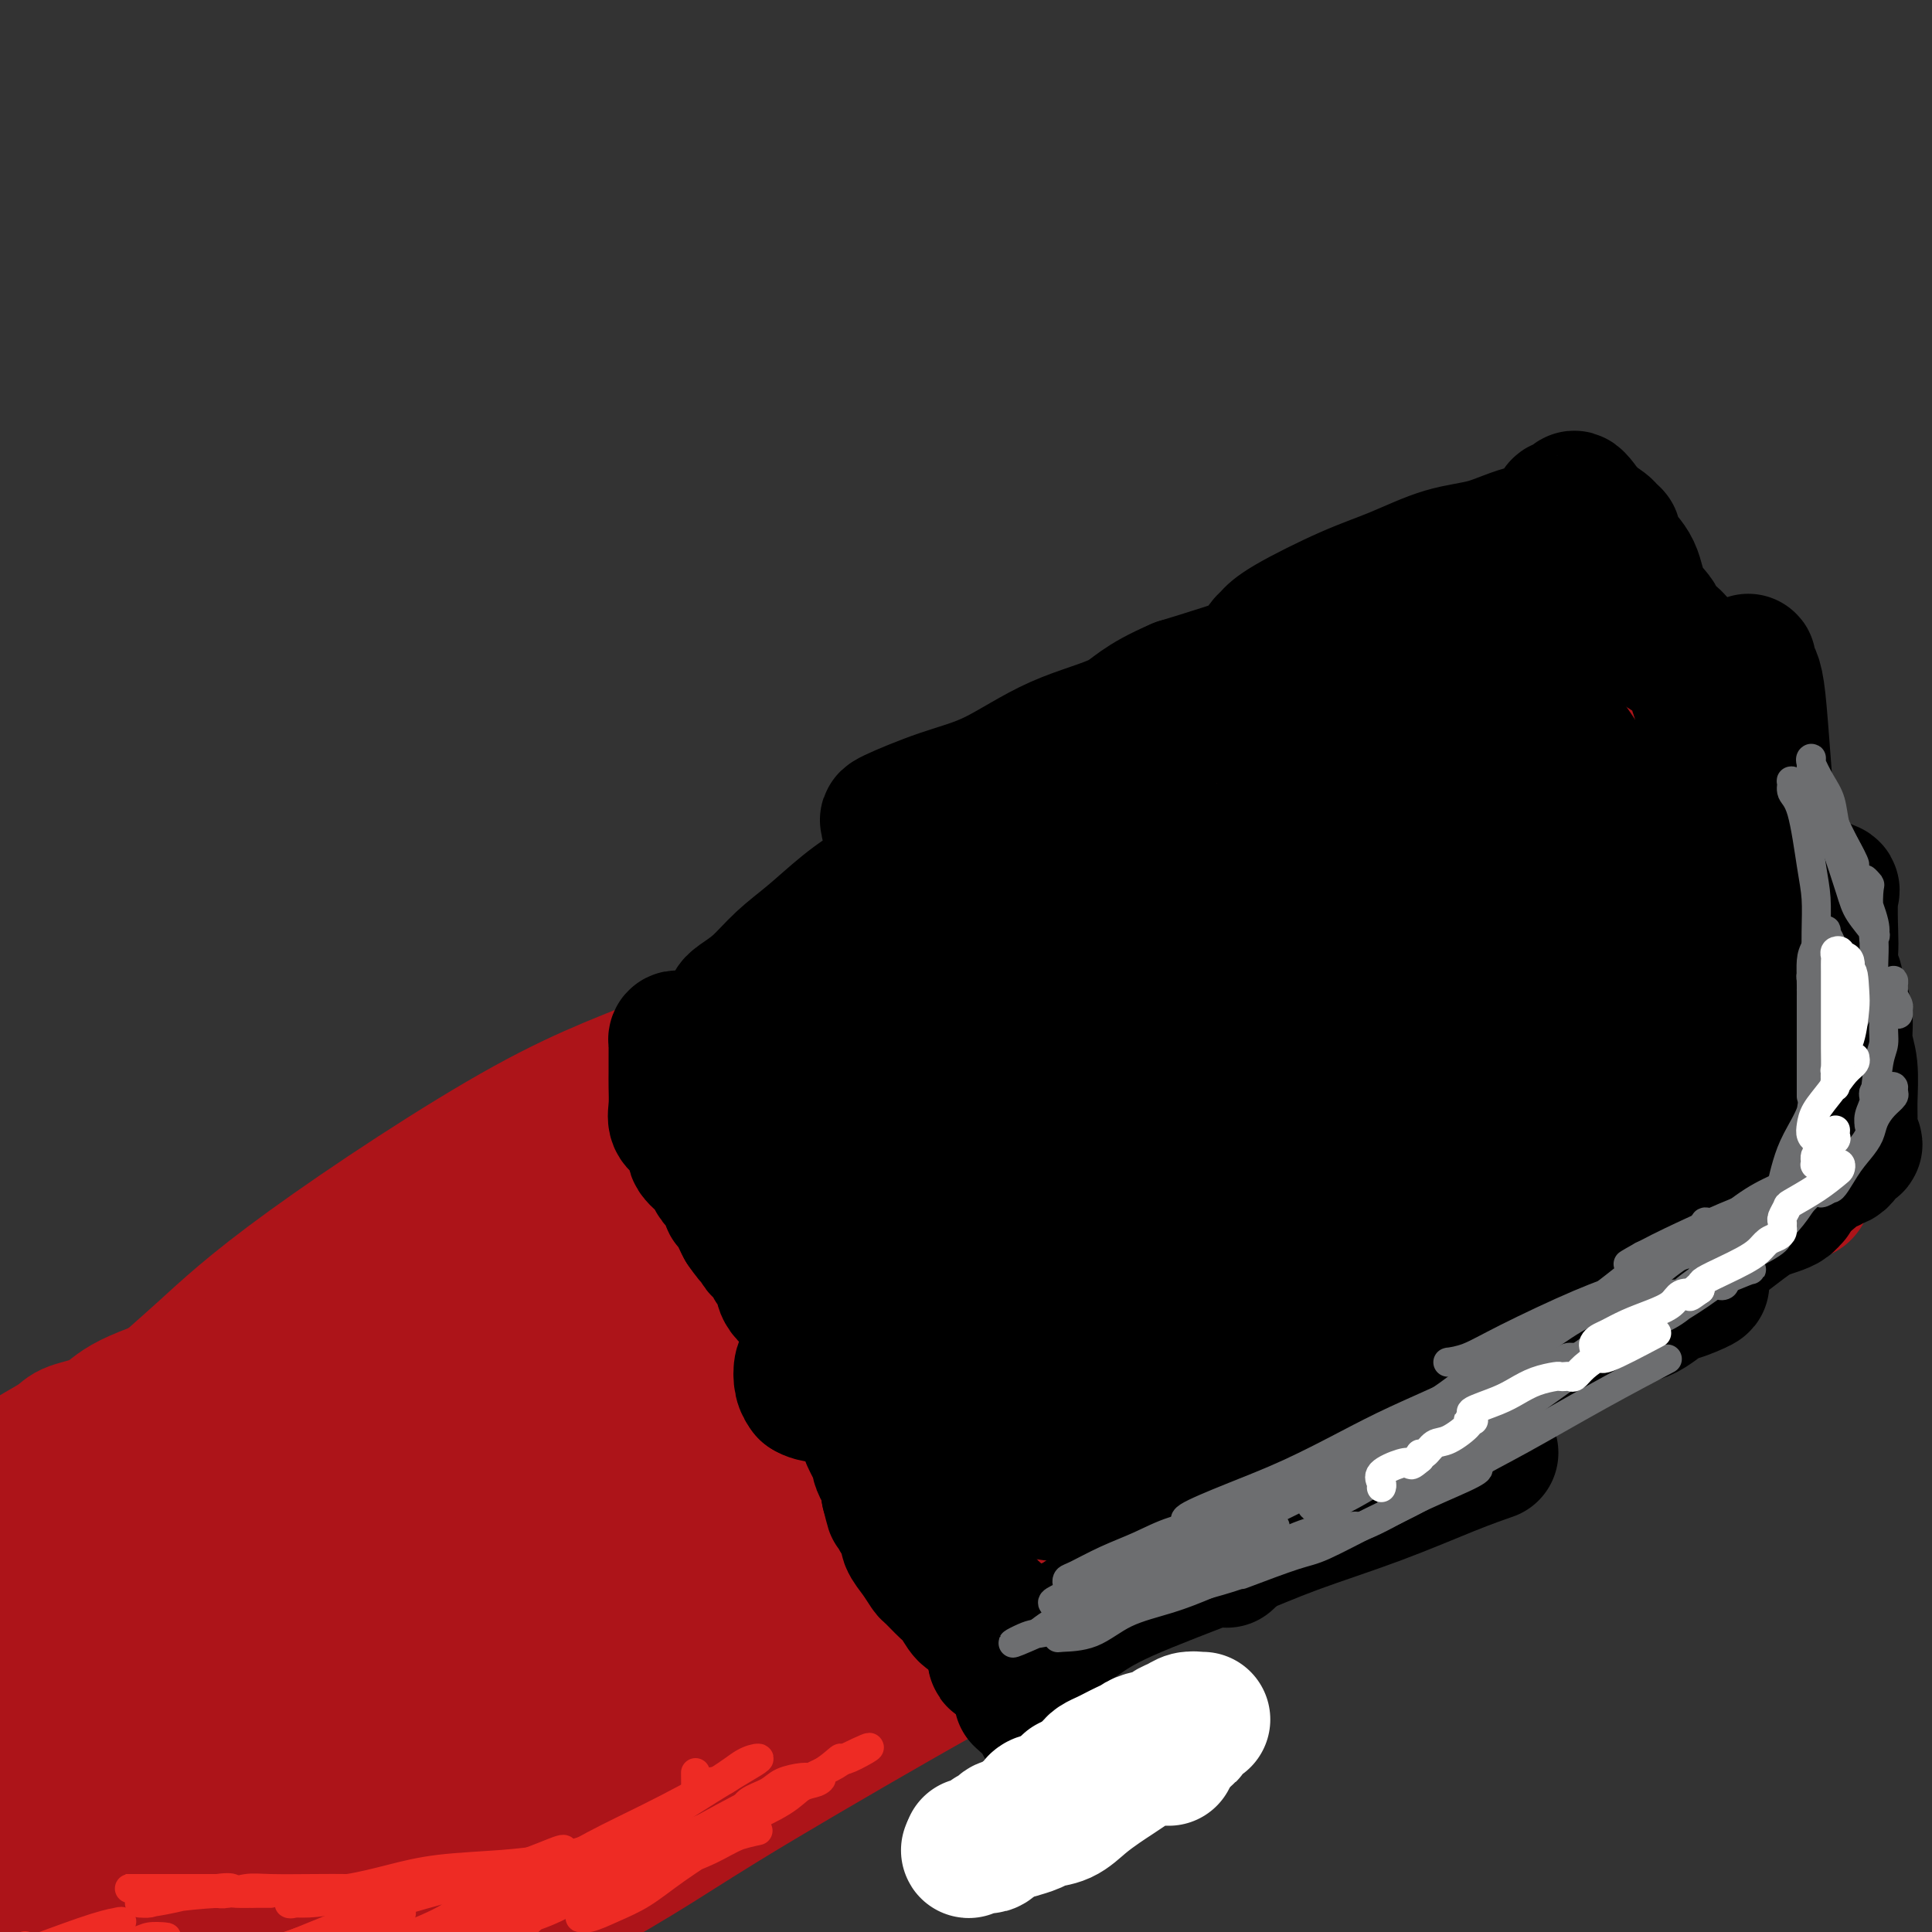 <svg viewBox='0 0 400 400' version='1.1' xmlns='http://www.w3.org/2000/svg' xmlns:xlink='http://www.w3.org/1999/xlink'><rect x="0" y="0" width="400" height="400" fill="#333333" stroke="none"/><g fill='none' stroke='#AD1419' stroke-width='28' stroke-linecap='round' stroke-linejoin='round'><path d='M20,335c-2.022,0.451 -4.044,0.902 -5,1c-0.956,0.098 -0.847,-0.156 -1,0c-0.153,0.156 -0.567,0.724 -1,1c-0.433,0.276 -0.884,0.262 -1,0c-0.116,-0.262 0.104,-0.773 0,-1c-0.104,-0.227 -0.530,-0.172 2,-2c2.530,-1.828 8.017,-5.540 14,-10c5.983,-4.460 12.464,-9.668 19,-15c6.536,-5.332 13.128,-10.788 19,-15c5.872,-4.212 11.026,-7.179 17,-11c5.974,-3.821 12.770,-8.494 17,-11c4.230,-2.506 5.896,-2.844 8,-4c2.104,-1.156 4.646,-3.131 6,-4c1.354,-0.869 1.519,-0.633 2,-1c0.481,-0.367 1.279,-1.338 -1,0c-2.279,1.338 -7.633,4.984 -12,8c-4.367,3.016 -7.747,5.402 -12,8c-4.253,2.598 -9.380,5.407 -14,8c-4.620,2.593 -8.733,4.970 -12,7c-3.267,2.030 -5.689,3.711 -9,6c-3.311,2.289 -7.511,5.185 -10,7c-2.489,1.815 -3.269,2.550 -4,3c-0.731,0.450 -1.415,0.614 -2,1c-0.585,0.386 -1.072,0.992 -1,1c0.072,0.008 0.704,-0.584 1,-1c0.296,-0.416 0.254,-0.658 2,-2c1.746,-1.342 5.278,-3.784 9,-7c3.722,-3.216 7.635,-7.204 15,-13c7.365,-5.796 18.183,-13.398 29,-21'/><path d='M95,268c12.057,-9.186 14.198,-10.150 19,-13c4.802,-2.850 12.264,-7.584 17,-11c4.736,-3.416 6.747,-5.513 9,-7c2.253,-1.487 4.747,-2.363 8,-4c3.253,-1.637 7.267,-4.036 9,-5c1.733,-0.964 1.187,-0.493 1,0c-0.187,0.493 -0.016,1.007 -1,2c-0.984,0.993 -3.122,2.463 -8,6c-4.878,3.537 -12.496,9.140 -18,13c-5.504,3.860 -8.894,5.976 -13,8c-4.106,2.024 -8.929,3.956 -12,6c-3.071,2.044 -4.390,4.199 -6,5c-1.610,0.801 -3.510,0.247 -4,0c-0.490,-0.247 0.429,-0.186 1,0c0.571,0.186 0.794,0.496 2,0c1.206,-0.496 3.395,-1.798 6,-3c2.605,-1.202 5.627,-2.303 14,-8c8.373,-5.697 22.098,-15.990 31,-23c8.902,-7.010 12.983,-10.738 18,-15c5.017,-4.262 10.970,-9.060 16,-13c5.030,-3.940 9.136,-7.023 12,-9c2.864,-1.977 4.486,-2.849 6,-4c1.514,-1.151 2.919,-2.581 4,-3c1.081,-0.419 1.839,0.175 0,2c-1.839,1.825 -6.274,4.882 -13,9c-6.726,4.118 -15.741,9.297 -22,13c-6.259,3.703 -9.760,5.931 -13,8c-3.240,2.069 -6.218,3.980 -8,5c-1.782,1.020 -2.366,1.149 -2,1c0.366,-0.149 1.683,-0.574 3,-1'/><path d='M151,227c-8.729,6.005 -3.053,2.519 6,-3c9.053,-5.519 21.483,-13.070 31,-19c9.517,-5.930 16.122,-10.237 21,-14c4.878,-3.763 8.030,-6.981 11,-9c2.970,-2.019 5.759,-2.838 8,-4c2.241,-1.162 3.933,-2.665 5,-4c1.067,-1.335 1.510,-2.500 0,-2c-1.510,0.500 -4.972,2.666 -9,5c-4.028,2.334 -8.621,4.835 -13,7c-4.379,2.165 -8.546,3.995 -12,6c-3.454,2.005 -6.197,4.186 -7,5c-0.803,0.814 0.334,0.260 1,0c0.666,-0.260 0.861,-0.228 3,-1c2.139,-0.772 6.223,-2.350 10,-4c3.777,-1.650 7.249,-3.373 12,-6c4.751,-2.627 10.783,-6.158 14,-8c3.217,-1.842 3.620,-1.993 4,-2c0.380,-0.007 0.738,0.131 1,0c0.262,-0.131 0.428,-0.532 -1,0c-1.428,0.532 -4.450,1.997 -6,3c-1.550,1.003 -1.627,1.544 -2,2c-0.373,0.456 -1.042,0.827 -1,1c0.042,0.173 0.795,0.149 1,0c0.205,-0.149 -0.137,-0.424 3,-2c3.137,-1.576 9.753,-4.454 15,-7c5.247,-2.546 9.124,-4.760 13,-7c3.876,-2.240 7.750,-4.508 11,-6c3.250,-1.492 5.875,-2.209 8,-3c2.125,-0.791 3.750,-1.654 4,-2c0.250,-0.346 -0.875,-0.173 -2,0'/><path d='M280,153c13.351,-6.391 2.728,-1.370 -3,1c-5.728,2.370 -6.561,2.088 -9,3c-2.439,0.912 -6.483,3.019 -9,4c-2.517,0.981 -3.507,0.836 -4,1c-0.493,0.164 -0.489,0.638 1,0c1.489,-0.638 4.462,-2.387 8,-4c3.538,-1.613 7.642,-3.091 13,-6c5.358,-2.909 11.971,-7.249 16,-10c4.029,-2.751 5.475,-3.913 7,-5c1.525,-1.087 3.130,-2.099 4,-3c0.870,-0.901 1.006,-1.691 1,-2c-0.006,-0.309 -0.155,-0.135 -1,0c-0.845,0.135 -2.387,0.233 -4,1c-1.613,0.767 -3.297,2.204 -5,3c-1.703,0.796 -3.426,0.950 -4,1c-0.574,0.050 0.001,-0.004 0,0c-0.001,0.004 -0.577,0.066 0,0c0.577,-0.066 2.306,-0.260 4,-1c1.694,-0.740 3.352,-2.028 5,-3c1.648,-0.972 3.285,-1.630 4,-2c0.715,-0.370 0.508,-0.451 1,-1c0.492,-0.549 1.683,-1.566 2,-2c0.317,-0.434 -0.240,-0.285 -1,0c-0.760,0.285 -1.725,0.707 -2,1c-0.275,0.293 0.138,0.458 -1,1c-1.138,0.542 -3.828,1.460 -5,2c-1.172,0.540 -0.828,0.703 -1,1c-0.172,0.297 -0.861,0.729 -1,1c-0.139,0.271 0.270,0.381 1,0c0.730,-0.381 1.780,-1.252 3,-2c1.220,-0.748 2.610,-1.374 4,-2'/><path d='M304,130c3.019,-1.628 6.567,-3.697 8,-5c1.433,-1.303 0.751,-1.841 1,-2c0.249,-0.159 1.427,0.060 2,0c0.573,-0.060 0.539,-0.401 0,0c-0.539,0.401 -1.583,1.543 -2,2c-0.417,0.457 -0.209,0.228 0,0'/><path d='M317,124c1.860,1.965 3.720,3.929 6,8c2.280,4.071 4.980,10.247 8,19c3.020,8.753 6.358,20.081 9,27c2.642,6.919 4.586,9.427 6,12c1.414,2.573 2.298,5.210 3,7c0.702,1.790 1.222,2.731 2,4c0.778,1.269 1.816,2.866 2,3c0.184,0.134 -0.484,-1.193 -1,-2c-0.516,-0.807 -0.881,-1.093 -2,-3c-1.119,-1.907 -2.994,-5.437 -5,-12c-2.006,-6.563 -4.145,-16.161 -5,-20c-0.855,-3.839 -0.428,-1.920 0,0'/><path d='M340,140c0.891,4.489 1.783,8.977 3,15c1.217,6.023 2.760,13.580 4,20c1.240,6.420 2.178,11.702 3,16c0.822,4.298 1.528,7.612 2,11c0.472,3.388 0.711,6.851 1,9c0.289,2.149 0.627,2.986 1,4c0.373,1.014 0.779,2.206 1,3c0.221,0.794 0.256,1.192 0,1c-0.256,-0.192 -0.805,-0.973 -2,-2c-1.195,-1.027 -3.038,-2.299 -5,-6c-1.962,-3.701 -4.045,-9.830 -5,-15c-0.955,-5.170 -0.783,-9.382 -1,-12c-0.217,-2.618 -0.822,-3.642 -1,-4c-0.178,-0.358 0.070,-0.050 0,0c-0.070,0.050 -0.457,-0.160 0,2c0.457,2.160 1.758,6.689 3,12c1.242,5.311 2.424,11.405 4,15c1.576,3.595 3.546,4.692 5,7c1.454,2.308 2.390,5.829 4,8c1.610,2.171 3.892,2.993 5,4c1.108,1.007 1.043,2.199 1,3c-0.043,0.801 -0.064,1.212 0,1c0.064,-0.212 0.213,-1.046 0,-2c-0.213,-0.954 -0.789,-2.026 -1,-4c-0.211,-1.974 -0.057,-4.849 0,-7c0.057,-2.151 0.015,-3.579 0,-4c-0.015,-0.421 -0.004,0.165 0,1c0.004,0.835 0.002,1.917 0,3'/><path d='M362,219c0.882,3.281 3.088,9.484 4,13c0.912,3.516 0.530,4.345 1,6c0.470,1.655 1.791,4.135 3,6c1.209,1.865 2.307,3.116 3,3c0.693,-0.116 0.982,-1.597 1,-3c0.018,-1.403 -0.234,-2.728 0,-4c0.234,-1.272 0.953,-2.493 1,-3c0.047,-0.507 -0.578,-0.302 -1,0c-0.422,0.302 -0.643,0.701 -1,1c-0.357,0.299 -0.852,0.498 -2,1c-1.148,0.502 -2.950,1.307 -4,2c-1.050,0.693 -1.349,1.274 -2,2c-0.651,0.726 -1.654,1.597 -3,2c-1.346,0.403 -3.036,0.338 -5,1c-1.964,0.662 -4.202,2.050 -8,4c-3.798,1.950 -9.156,4.462 -15,8c-5.844,3.538 -12.174,8.104 -21,14c-8.826,5.896 -20.149,13.123 -31,20c-10.851,6.877 -21.231,13.405 -31,19c-9.769,5.595 -18.926,10.257 -26,14c-7.074,3.743 -12.064,6.567 -15,8c-2.936,1.433 -3.819,1.475 -5,2c-1.181,0.525 -2.659,1.533 -3,2c-0.341,0.467 0.456,0.394 2,0c1.544,-0.394 3.833,-1.108 8,-3c4.167,-1.892 10.210,-4.961 18,-9c7.790,-4.039 17.328,-9.049 25,-13c7.672,-3.951 13.478,-6.843 18,-9c4.522,-2.157 7.761,-3.578 11,-5'/><path d='M284,298c15.873,-7.721 14.556,-7.525 15,-8c0.444,-0.475 2.649,-1.622 3,-2c0.351,-0.378 -1.153,0.011 -2,0c-0.847,-0.011 -1.037,-0.423 -5,1c-3.963,1.423 -11.699,4.683 -20,8c-8.301,3.317 -17.166,6.693 -27,11c-9.834,4.307 -20.638,9.546 -30,14c-9.362,4.454 -17.284,8.121 -25,12c-7.716,3.879 -15.227,7.968 -25,13c-9.773,5.032 -21.809,11.006 -28,14c-6.191,2.994 -6.536,3.007 -8,4c-1.464,0.993 -4.046,2.965 -6,4c-1.954,1.035 -3.280,1.134 -4,1c-0.720,-0.134 -0.835,-0.500 0,-1c0.835,-0.500 2.620,-1.135 6,-3c3.380,-1.865 8.357,-4.961 16,-9c7.643,-4.039 17.953,-9.020 26,-13c8.047,-3.980 13.831,-6.958 19,-9c5.169,-2.042 9.722,-3.148 12,-4c2.278,-0.852 2.282,-1.451 2,-1c-0.282,0.451 -0.851,1.951 -2,3c-1.149,1.049 -2.878,1.648 -9,5c-6.122,3.352 -16.636,9.456 -26,15c-9.364,5.544 -17.578,10.529 -26,16c-8.422,5.471 -17.053,11.428 -24,16c-6.947,4.572 -12.210,7.758 -16,10c-3.790,2.242 -6.109,3.539 -9,5c-2.891,1.461 -6.355,3.086 -8,4c-1.645,0.914 -1.470,1.118 -1,1c0.470,-0.118 1.235,-0.559 2,-1'/><path d='M84,404c-18.030,11.548 -4.605,3.919 4,-1c8.605,-4.919 12.390,-7.129 15,-9c2.610,-1.871 4.046,-3.403 11,-8c6.954,-4.597 19.425,-12.260 25,-16c5.575,-3.740 4.252,-3.558 5,-4c0.748,-0.442 3.565,-1.508 5,-2c1.435,-0.492 1.489,-0.410 1,0c-0.489,0.410 -1.520,1.147 -4,3c-2.480,1.853 -6.410,4.823 -13,9c-6.590,4.177 -15.839,9.562 -25,15c-9.161,5.438 -18.233,10.931 -26,16c-7.767,5.069 -14.227,9.716 -18,12c-3.773,2.284 -4.857,2.205 -6,3c-1.143,0.795 -2.343,2.463 -3,3c-0.657,0.537 -0.770,-0.056 -1,0c-0.230,0.056 -0.576,0.762 5,-2c5.576,-2.762 17.075,-8.993 28,-15c10.925,-6.007 21.274,-11.789 30,-17c8.726,-5.211 15.827,-9.849 28,-17c12.173,-7.151 29.418,-16.815 39,-22c9.582,-5.185 11.501,-5.890 14,-7c2.499,-1.110 5.578,-2.625 8,-4c2.422,-1.375 4.187,-2.609 5,-3c0.813,-0.391 0.676,0.062 -1,1c-1.676,0.938 -4.890,2.361 -15,8c-10.110,5.639 -27.116,15.496 -38,22c-10.884,6.504 -15.646,9.657 -21,13c-5.354,3.343 -11.301,6.875 -17,10c-5.699,3.125 -11.150,5.841 -15,8c-3.850,2.159 -6.100,3.760 -8,5c-1.900,1.240 -3.450,2.120 -5,3'/><path d='M91,408c-18.549,10.878 -4.921,3.072 0,0c4.921,-3.072 1.136,-1.409 1,-1c-0.136,0.409 3.376,-0.436 15,-9c11.624,-8.564 31.361,-24.847 46,-36c14.639,-11.153 24.181,-17.178 34,-24c9.819,-6.822 19.916,-14.443 35,-22c15.084,-7.557 35.153,-15.050 46,-19c10.847,-3.950 12.470,-4.357 14,-5c1.530,-0.643 2.968,-1.523 4,-2c1.032,-0.477 1.659,-0.553 1,0c-0.659,0.553 -2.604,1.734 -7,4c-4.396,2.266 -11.245,5.616 -25,13c-13.755,7.384 -34.417,18.800 -48,26c-13.583,7.200 -20.086,10.182 -29,15c-8.914,4.818 -20.238,11.470 -30,17c-9.762,5.530 -17.962,9.936 -32,17c-14.038,7.064 -33.913,16.785 -45,22c-11.087,5.215 -13.385,5.922 -16,7c-2.615,1.078 -5.545,2.525 -9,4c-3.455,1.475 -7.434,2.976 -10,4c-2.566,1.024 -3.721,1.570 -5,2c-1.279,0.430 -2.684,0.744 -3,1c-0.316,0.256 0.455,0.453 3,-1c2.545,-1.453 6.862,-4.557 10,-7c3.138,-2.443 5.095,-4.224 7,-6c1.905,-1.776 3.758,-3.548 5,-5c1.242,-1.452 1.873,-2.583 2,-3c0.127,-0.417 -0.249,-0.119 -1,0c-0.751,0.119 -1.875,0.060 -3,0'/><path d='M51,400c-1.499,-0.060 -3.246,-0.211 -5,0c-1.754,0.211 -3.517,0.784 -5,1c-1.483,0.216 -2.688,0.074 -5,0c-2.312,-0.074 -5.731,-0.081 -8,0c-2.269,0.081 -3.387,0.249 -5,0c-1.613,-0.249 -3.721,-0.916 -6,-2c-2.279,-1.084 -4.729,-2.586 -7,-4c-2.271,-1.414 -4.363,-2.741 -6,-4c-1.637,-1.259 -2.821,-2.449 -4,-4c-1.179,-1.551 -2.354,-3.464 -3,-5c-0.646,-1.536 -0.762,-2.695 -1,-4c-0.238,-1.305 -0.596,-2.757 -1,-4c-0.404,-1.243 -0.853,-2.276 -1,-3c-0.147,-0.724 0.007,-1.138 0,-1c-0.007,0.138 -0.174,0.827 0,1c0.174,0.173 0.689,-0.170 2,1c1.311,1.170 3.416,3.852 5,6c1.584,2.148 2.645,3.763 5,7c2.355,3.237 6.004,8.097 8,11c1.996,2.903 2.340,3.849 3,5c0.660,1.151 1.634,2.506 2,3c0.366,0.494 0.122,0.127 0,0c-0.122,-0.127 -0.121,-0.013 0,0c0.121,0.013 0.363,-0.074 -1,-2c-1.363,-1.926 -4.330,-5.692 -7,-10c-2.670,-4.308 -5.041,-9.160 -8,-17c-2.959,-7.840 -6.504,-18.668 -8,-24c-1.496,-5.332 -0.941,-5.166 -1,-6c-0.059,-0.834 -0.731,-2.667 -1,-3c-0.269,-0.333 -0.134,0.833 0,2'/><path d='M-7,344c-0.462,-2.248 3.384,7.630 7,16c3.616,8.370 7.004,15.230 10,22c2.996,6.770 5.602,13.449 8,18c2.398,4.551 4.590,6.974 6,9c1.410,2.026 2.040,3.655 4,6c1.960,2.345 5.251,5.405 7,7c1.749,1.595 1.957,1.724 2,2c0.043,0.276 -0.079,0.700 -4,-6c-3.921,-6.700 -11.641,-20.522 -16,-31c-4.359,-10.478 -5.355,-17.610 -6,-23c-0.645,-5.390 -0.938,-9.036 -1,-11c-0.062,-1.964 0.106,-2.244 0,-2c-0.106,0.244 -0.487,1.012 1,4c1.487,2.988 4.842,8.195 9,15c4.158,6.805 9.118,15.209 13,22c3.882,6.791 6.686,11.971 9,16c2.314,4.029 4.139,6.909 6,9c1.861,2.091 3.756,3.394 5,5c1.244,1.606 1.835,3.515 2,4c0.165,0.485 -0.095,-0.455 0,-1c0.095,-0.545 0.545,-0.696 -1,-3c-1.545,-2.304 -5.087,-6.761 -10,-18c-4.913,-11.239 -11.199,-29.259 -14,-39c-2.801,-9.741 -2.117,-11.201 -2,-12c0.117,-0.799 -0.333,-0.935 -1,-2c-0.667,-1.065 -1.550,-3.059 -1,-1c0.550,2.059 2.533,8.170 5,15c2.467,6.830 5.419,14.380 8,20c2.581,5.620 4.790,9.310 7,13'/><path d='M46,398c3.925,8.634 3.737,6.220 4,6c0.263,-0.220 0.976,1.753 2,3c1.024,1.247 2.359,1.768 3,2c0.641,0.232 0.589,0.177 0,-1c-0.589,-1.177 -1.716,-3.474 -4,-8c-2.284,-4.526 -5.725,-11.279 -9,-20c-3.275,-8.721 -6.383,-19.408 -8,-25c-1.617,-5.592 -1.742,-6.089 -2,-7c-0.258,-0.911 -0.648,-2.237 -1,-3c-0.352,-0.763 -0.665,-0.963 -1,-1c-0.335,-0.037 -0.692,0.088 1,7c1.692,6.912 5.434,20.612 8,29c2.566,8.388 3.958,11.466 5,14c1.042,2.534 1.735,4.526 2,6c0.265,1.474 0.101,2.430 0,4c-0.101,1.570 -0.139,3.755 0,4c0.139,0.245 0.454,-1.450 0,-3c-0.454,-1.550 -1.677,-2.954 -2,-5c-0.323,-2.046 0.253,-4.735 0,-10c-0.253,-5.265 -1.335,-13.108 4,-23c5.335,-9.892 17.088,-21.835 26,-30c8.912,-8.165 14.985,-12.552 23,-17c8.015,-4.448 17.973,-8.955 26,-13c8.027,-4.045 14.121,-7.627 27,-14c12.879,-6.373 32.541,-15.537 45,-21c12.459,-5.463 17.714,-7.225 22,-9c4.286,-1.775 7.601,-3.564 10,-4c2.399,-0.436 3.880,0.481 6,0c2.120,-0.481 4.878,-2.360 3,0c-1.878,2.360 -8.394,8.960 -17,16c-8.606,7.040 -19.303,14.520 -30,22'/><path d='M189,297c-12.858,9.826 -21.504,15.390 -32,22c-10.496,6.610 -22.843,14.265 -34,21c-11.157,6.735 -21.124,12.551 -35,21c-13.876,8.449 -31.661,19.530 -41,25c-9.339,5.470 -10.233,5.329 -12,6c-1.767,0.671 -4.408,2.156 -6,3c-1.592,0.844 -2.134,1.048 -2,1c0.134,-0.048 0.943,-0.348 3,-1c2.057,-0.652 5.362,-1.654 12,-5c6.638,-3.346 16.608,-9.035 30,-17c13.392,-7.965 30.205,-18.208 44,-27c13.795,-8.792 24.573,-16.135 42,-26c17.427,-9.865 41.504,-22.252 58,-30c16.496,-7.748 25.412,-10.856 34,-14c8.588,-3.144 16.849,-6.323 22,-8c5.151,-1.677 7.193,-1.850 9,-2c1.807,-0.150 3.380,-0.275 3,0c-0.380,0.275 -2.715,0.950 -9,4c-6.285,3.050 -16.522,8.476 -30,16c-13.478,7.524 -30.197,17.148 -44,26c-13.803,8.852 -24.690,16.934 -45,29c-20.310,12.066 -50.042,28.117 -69,38c-18.958,9.883 -27.142,13.599 -34,17c-6.858,3.401 -12.390,6.485 -16,8c-3.610,1.515 -5.299,1.459 -7,2c-1.701,0.541 -3.415,1.679 -3,2c0.415,0.321 2.959,-0.174 6,-1c3.041,-0.826 6.578,-1.984 15,-6c8.422,-4.016 21.729,-10.889 36,-18c14.271,-7.111 29.506,-14.460 50,-27c20.494,-12.540 46.247,-30.270 72,-48'/><path d='M206,308c20.589,-13.596 36.062,-23.586 52,-33c15.938,-9.414 32.343,-18.253 45,-25c12.657,-6.747 21.567,-11.402 28,-15c6.433,-3.598 10.391,-6.140 12,-7c1.609,-0.860 0.870,-0.037 0,0c-0.870,0.037 -1.871,-0.710 -4,-1c-2.129,-0.290 -5.385,-0.121 -9,1c-3.615,1.121 -7.588,3.194 -19,10c-11.412,6.806 -30.263,18.346 -43,26c-12.737,7.654 -19.360,11.424 -27,16c-7.640,4.576 -16.296,9.959 -23,14c-6.704,4.041 -11.454,6.740 -16,9c-4.546,2.260 -8.886,4.081 -11,5c-2.114,0.919 -2.001,0.936 -2,1c0.001,0.064 -0.110,0.174 4,-3c4.110,-3.174 12.441,-9.631 22,-17c9.559,-7.369 20.346,-15.649 35,-27c14.654,-11.351 33.177,-25.774 43,-34c9.823,-8.226 10.948,-10.257 12,-12c1.052,-1.743 2.030,-3.199 3,-4c0.970,-0.801 1.931,-0.945 0,-1c-1.931,-0.055 -6.754,-0.019 -11,1c-4.246,1.019 -7.915,3.021 -14,6c-6.085,2.979 -14.586,6.936 -23,11c-8.414,4.064 -16.740,8.235 -23,12c-6.260,3.765 -10.455,7.124 -13,9c-2.545,1.876 -3.439,2.268 -5,3c-1.561,0.732 -3.790,1.805 -3,1c0.790,-0.805 4.597,-3.486 11,-8c6.403,-4.514 15.401,-10.861 25,-18c9.599,-7.139 19.800,-15.069 30,-23'/><path d='M282,205c12.615,-9.550 11.151,-8.926 12,-10c0.849,-1.074 4.009,-3.847 6,-6c1.991,-2.153 2.811,-3.686 4,-5c1.189,-1.314 2.747,-2.407 4,-4c1.253,-1.593 2.201,-3.685 3,-4c0.799,-0.315 1.450,1.147 0,4c-1.450,2.853 -5.001,7.097 -9,12c-3.999,4.903 -8.447,10.465 -13,15c-4.553,4.535 -9.211,8.043 -12,10c-2.789,1.957 -3.708,2.362 -4,3c-0.292,0.638 0.044,1.507 0,2c-0.044,0.493 -0.467,0.610 1,0c1.467,-0.610 4.825,-1.945 9,-4c4.175,-2.055 9.169,-4.828 16,-13c6.831,-8.172 15.501,-21.744 20,-29c4.499,-7.256 4.829,-8.197 5,-9c0.171,-0.803 0.185,-1.469 0,-3c-0.185,-1.531 -0.568,-3.927 -2,-5c-1.432,-1.073 -3.915,-0.823 -6,-1c-2.085,-0.177 -3.774,-0.782 -5,-1c-1.226,-0.218 -1.989,-0.048 -3,0c-1.011,0.048 -2.271,-0.027 -3,0c-0.729,0.027 -0.928,0.155 -1,1c-0.072,0.845 -0.016,2.409 0,4c0.016,1.591 -0.007,3.211 0,4c0.007,0.789 0.046,0.748 0,1c-0.046,0.252 -0.175,0.797 0,1c0.175,0.203 0.655,0.065 1,0c0.345,-0.065 0.554,-0.056 1,-1c0.446,-0.944 1.127,-2.841 2,-5c0.873,-2.159 1.936,-4.579 3,-7'/><path d='M311,155c1.545,-2.808 1.908,-4.329 2,-6c0.092,-1.671 -0.088,-3.492 0,-4c0.088,-0.508 0.444,0.296 1,4c0.556,3.704 1.311,10.308 2,17c0.689,6.692 1.313,13.473 2,21c0.687,7.527 1.437,15.799 2,21c0.563,5.201 0.939,7.331 1,9c0.061,1.669 -0.194,2.877 0,4c0.194,1.123 0.836,2.163 1,3c0.164,0.837 -0.150,1.473 0,2c0.150,0.527 0.766,0.946 1,1c0.234,0.054 0.087,-0.256 0,-2c-0.087,-1.744 -0.114,-4.921 0,-9c0.114,-4.079 0.369,-9.060 1,-16c0.631,-6.940 1.637,-15.840 2,-20c0.363,-4.160 0.083,-3.581 0,-4c-0.083,-0.419 0.031,-1.835 0,-2c-0.031,-0.165 -0.206,0.921 0,1c0.206,0.079 0.792,-0.850 -2,5c-2.792,5.850 -8.963,18.478 -14,26c-5.037,7.522 -8.941,9.937 -13,13c-4.059,3.063 -8.273,6.772 -11,9c-2.727,2.228 -3.969,2.973 -7,4c-3.031,1.027 -7.853,2.337 -10,3c-2.147,0.663 -1.621,0.681 -2,0c-0.379,-0.681 -1.664,-2.060 -1,-7c0.664,-4.940 3.277,-13.443 6,-21c2.723,-7.557 5.555,-14.170 10,-23c4.445,-8.830 10.505,-19.877 13,-26c2.495,-6.123 1.427,-7.321 1,-8c-0.427,-0.679 -0.214,-0.840 0,-1'/><path d='M296,149c1.037,-2.435 3.129,-4.022 -5,1c-8.129,5.022 -26.481,16.654 -41,26c-14.519,9.346 -25.206,16.406 -34,23c-8.794,6.594 -15.696,12.723 -23,19c-7.304,6.277 -15.010,12.702 -21,18c-5.990,5.298 -10.266,9.467 -15,14c-4.734,4.533 -9.928,9.429 -13,12c-3.072,2.571 -4.022,2.817 -4,3c0.022,0.183 1.015,0.304 0,1c-1.015,0.696 -4.037,1.966 3,-3c7.037,-4.966 24.133,-16.168 37,-26c12.867,-9.832 21.506,-18.293 30,-25c8.494,-6.707 16.843,-11.659 24,-16c7.157,-4.341 13.122,-8.072 17,-10c3.878,-1.928 5.668,-2.054 8,-3c2.332,-0.946 5.204,-2.714 6,-3c0.796,-0.286 -0.484,0.908 -2,2c-1.516,1.092 -3.267,2.082 -5,3c-1.733,0.918 -3.448,1.766 -9,6c-5.552,4.234 -14.939,11.855 -29,23c-14.061,11.145 -32.794,25.814 -46,36c-13.206,10.186 -20.885,15.888 -29,22c-8.115,6.112 -16.667,12.635 -24,18c-7.333,5.365 -13.447,9.570 -18,13c-4.553,3.430 -7.546,6.083 -9,7c-1.454,0.917 -1.370,0.099 -1,0c0.370,-0.099 1.027,0.520 7,-3c5.973,-3.520 17.261,-11.181 29,-19c11.739,-7.819 23.930,-15.797 42,-27c18.070,-11.203 42.020,-25.629 57,-35c14.980,-9.371 20.990,-13.685 27,-18'/><path d='M255,208c27.630,-17.959 16.207,-11.856 13,-10c-3.207,1.856 1.804,-0.534 3,-2c1.196,-1.466 -1.421,-2.007 -5,-1c-3.579,1.007 -8.118,3.564 -16,9c-7.882,5.436 -19.106,13.752 -31,23c-11.894,9.248 -24.457,19.426 -35,28c-10.543,8.574 -19.067,15.542 -35,28c-15.933,12.458 -39.274,30.406 -55,42c-15.726,11.594 -23.836,16.834 -32,22c-8.164,5.166 -16.382,10.259 -22,14c-5.618,3.741 -8.636,6.130 -11,8c-2.364,1.870 -4.074,3.220 -5,4c-0.926,0.780 -1.066,0.990 -1,1c0.066,0.010 0.339,-0.180 1,-1c0.661,-0.820 1.709,-2.270 4,-4c2.291,-1.730 5.826,-3.741 19,-13c13.174,-9.259 35.987,-25.768 54,-38c18.013,-12.232 31.227,-20.189 46,-30c14.773,-9.811 31.104,-21.478 46,-32c14.896,-10.522 28.356,-19.899 41,-28c12.644,-8.101 24.471,-14.925 30,-18c5.529,-3.075 4.760,-2.402 3,-2c-1.760,0.402 -4.511,0.534 -12,3c-7.489,2.466 -19.716,7.266 -39,18c-19.284,10.734 -45.625,27.402 -64,39c-18.375,11.598 -28.783,18.127 -41,25c-12.217,6.873 -26.243,14.090 -39,21c-12.757,6.910 -24.244,13.512 -34,19c-9.756,5.488 -17.780,9.862 -24,13c-6.220,3.138 -10.634,5.039 -13,6c-2.366,0.961 -2.683,0.980 -3,1'/><path d='M-2,353c-16.373,8.391 -0.806,-0.631 4,-3c4.806,-2.369 -1.150,1.914 8,-6c9.150,-7.914 33.405,-28.027 52,-42c18.595,-13.973 31.528,-21.806 45,-30c13.472,-8.194 27.483,-16.749 38,-22c10.517,-5.251 17.541,-7.198 22,-9c4.459,-1.802 6.353,-3.461 8,-4c1.647,-0.539 3.047,0.041 3,0c-0.047,-0.041 -1.543,-0.703 -6,1c-4.457,1.703 -11.877,5.770 -22,11c-10.123,5.230 -22.949,11.624 -42,23c-19.051,11.376 -44.328,27.733 -60,38c-15.672,10.267 -21.740,14.443 -28,19c-6.260,4.557 -12.712,9.494 -16,12c-3.288,2.506 -3.411,2.581 -4,3c-0.589,0.419 -1.645,1.183 -1,1c0.645,-0.183 2.990,-1.312 7,-3c4.010,-1.688 9.683,-3.936 17,-8c7.317,-4.064 16.276,-9.946 23,-15c6.724,-5.054 11.211,-9.281 18,-15c6.789,-5.719 15.880,-12.931 21,-17c5.120,-4.069 6.270,-4.996 8,-6c1.730,-1.004 4.040,-2.084 6,-3c1.960,-0.916 3.571,-1.669 4,-2c0.429,-0.331 -0.322,-0.240 -3,1c-2.678,1.240 -7.281,3.631 -12,6c-4.719,2.369 -9.554,4.718 -13,6c-3.446,1.282 -5.505,1.499 -11,5c-5.495,3.501 -14.427,10.286 -18,13c-3.573,2.714 -1.786,1.357 0,0'/><path d='M-11,327c2.998,-2.017 5.996,-4.035 11,-7c5.004,-2.965 12.015,-6.878 20,-12c7.985,-5.122 16.946,-11.454 26,-17c9.054,-5.546 18.203,-10.308 27,-15c8.797,-4.692 17.242,-9.316 26,-14c8.758,-4.684 17.831,-9.428 23,-12c5.169,-2.572 6.436,-2.971 9,-4c2.564,-1.029 6.424,-2.688 9,-4c2.576,-1.312 3.867,-2.276 5,-3c1.133,-0.724 2.107,-1.209 2,-1c-0.107,0.209 -1.296,1.110 -3,2c-1.704,0.890 -3.924,1.769 -9,4c-5.076,2.231 -13.009,5.815 -22,10c-8.991,4.185 -19.040,8.970 -29,14c-9.960,5.030 -19.832,10.303 -25,13c-5.168,2.697 -5.630,2.816 -8,4c-2.370,1.184 -6.646,3.434 -10,5c-3.354,1.566 -5.787,2.449 -8,3c-2.213,0.551 -4.206,0.769 -5,1c-0.794,0.231 -0.388,0.476 0,0c0.388,-0.476 0.760,-1.673 3,-4c2.240,-2.327 6.349,-5.783 11,-10c4.651,-4.217 9.846,-9.196 22,-18c12.154,-8.804 31.268,-21.432 45,-29c13.732,-7.568 22.082,-10.076 31,-14c8.918,-3.924 18.405,-9.264 27,-13c8.595,-3.736 16.297,-5.868 24,-8'/><path d='M191,198c16.110,-6.501 15.386,-5.252 16,-5c0.614,0.252 2.566,-0.493 4,-1c1.434,-0.507 2.350,-0.776 1,0c-1.350,0.776 -4.964,2.596 -10,5c-5.036,2.404 -11.492,5.392 -23,11c-11.508,5.608 -28.069,13.835 -39,19c-10.931,5.165 -16.234,7.266 -22,10c-5.766,2.734 -11.997,6.100 -16,8c-4.003,1.900 -5.779,2.335 -8,3c-2.221,0.665 -4.889,1.561 -6,2c-1.111,0.439 -0.667,0.420 1,0c1.667,-0.420 4.555,-1.243 10,-4c5.445,-2.757 13.445,-7.448 23,-13c9.555,-5.552 20.664,-11.964 29,-17c8.336,-5.036 13.900,-8.694 25,-16c11.100,-7.306 27.737,-18.258 39,-25c11.263,-6.742 17.152,-9.274 23,-12c5.848,-2.726 11.656,-5.645 17,-8c5.344,-2.355 10.225,-4.144 13,-5c2.775,-0.856 3.443,-0.777 4,-1c0.557,-0.223 1.001,-0.748 -1,0c-2.001,0.748 -6.449,2.769 -11,5c-4.551,2.231 -9.205,4.670 -14,7c-4.795,2.330 -9.729,4.550 -14,7c-4.271,2.450 -7.878,5.132 -9,6c-1.122,0.868 0.241,-0.076 1,0c0.759,0.076 0.913,1.172 4,0c3.087,-1.172 9.106,-4.613 14,-7c4.894,-2.387 8.664,-3.720 13,-6c4.336,-2.280 9.239,-5.509 14,-8c4.761,-2.491 9.381,-4.246 14,-6'/><path d='M283,147c10.375,-5.252 8.811,-4.884 9,-5c0.189,-0.116 2.131,-0.718 3,-1c0.869,-0.282 0.666,-0.245 0,0c-0.666,0.245 -1.796,0.698 -2,1c-0.204,0.302 0.517,0.451 -3,2c-3.517,1.549 -11.273,4.497 -17,7c-5.727,2.503 -9.425,4.563 -15,7c-5.575,2.437 -13.026,5.253 -21,10c-7.974,4.747 -16.471,11.424 -24,17c-7.529,5.576 -14.088,10.051 -23,16c-8.912,5.949 -20.175,13.373 -28,19c-7.825,5.627 -12.212,9.456 -17,13c-4.788,3.544 -9.979,6.803 -15,10c-5.021,3.197 -9.874,6.333 -18,11c-8.126,4.667 -19.527,10.865 -26,14c-6.473,3.135 -8.020,3.205 -11,4c-2.980,0.795 -7.393,2.314 -12,4c-4.607,1.686 -9.409,3.540 -13,5c-3.591,1.460 -5.970,2.526 -10,4c-4.030,1.474 -9.709,3.357 -13,5c-3.291,1.643 -4.193,3.045 -6,4c-1.807,0.955 -4.519,1.462 -6,2c-1.481,0.538 -1.732,1.106 -3,2c-1.268,0.894 -3.552,2.113 -5,3c-1.448,0.887 -2.059,1.441 -3,2c-0.941,0.559 -2.214,1.122 -4,2c-1.786,0.878 -4.087,2.070 -6,3c-1.913,0.930 -3.438,1.596 -6,3c-2.562,1.404 -6.161,3.544 -9,5c-2.839,1.456 -4.920,2.228 -7,3'/><path d='M-28,319c-9.604,5.017 -6.113,3.058 -6,3c0.113,-0.058 -3.153,1.785 -6,3c-2.847,1.215 -5.275,1.803 -6,2c-0.725,0.197 0.255,0.004 1,0c0.745,-0.004 1.256,0.180 2,0c0.744,-0.180 1.722,-0.725 3,-1c1.278,-0.275 2.857,-0.282 7,-2c4.143,-1.718 10.849,-5.149 17,-8c6.151,-2.851 11.748,-5.123 20,-9c8.252,-3.877 19.160,-9.360 29,-14c9.840,-4.640 18.611,-8.437 26,-12c7.389,-3.563 13.397,-6.890 18,-9c4.603,-2.110 7.802,-3.002 11,-4c3.198,-0.998 6.396,-2.102 9,-3c2.604,-0.898 4.614,-1.588 6,-2c1.386,-0.412 2.148,-0.544 3,-1c0.852,-0.456 1.794,-1.236 2,-1c0.206,0.236 -0.325,1.488 -1,2c-0.675,0.512 -1.496,0.284 -3,1c-1.504,0.716 -3.691,2.378 -9,6c-5.309,3.622 -13.739,9.206 -20,14c-6.261,4.794 -10.353,8.799 -15,13c-4.647,4.201 -9.850,8.597 -13,12c-3.150,3.403 -4.248,5.812 -5,7c-0.752,1.188 -1.159,1.153 0,2c1.159,0.847 3.885,2.575 9,2c5.115,-0.575 12.619,-3.452 24,-8c11.381,-4.548 26.638,-10.765 41,-17c14.362,-6.235 27.828,-12.486 39,-17c11.172,-4.514 20.049,-7.290 28,-10c7.951,-2.710 14.975,-5.355 22,-8'/><path d='M205,260c21.194,-8.229 9.178,-2.802 5,-1c-4.178,1.802 -0.517,-0.021 1,0c1.517,0.021 0.889,1.888 -8,8c-8.889,6.112 -26.040,16.470 -39,24c-12.960,7.530 -21.729,12.230 -32,18c-10.271,5.770 -22.045,12.608 -34,19c-11.955,6.392 -24.091,12.338 -34,18c-9.909,5.662 -17.591,11.041 -23,14c-5.409,2.959 -8.546,3.499 -10,4c-1.454,0.501 -1.226,0.963 0,1c1.226,0.037 3.450,-0.350 6,-1c2.550,-0.650 5.426,-1.564 19,-8c13.574,-6.436 37.848,-18.395 54,-26c16.152,-7.605 24.183,-10.855 34,-15c9.817,-4.145 21.418,-9.184 31,-13c9.582,-3.816 17.143,-6.409 22,-8c4.857,-1.591 7.009,-2.178 9,-3c1.991,-0.822 3.821,-1.877 2,-1c-1.821,0.877 -7.294,3.686 -16,7c-8.706,3.314 -20.646,7.134 -32,11c-11.354,3.866 -22.123,7.779 -34,12c-11.877,4.221 -24.864,8.750 -31,11c-6.136,2.250 -5.421,2.221 -7,3c-1.579,0.779 -5.451,2.365 -7,3c-1.549,0.635 -0.774,0.317 0,0'/><path d='M217,295c1.270,0.427 2.540,0.854 3,1c0.460,0.146 0.109,0.009 0,0c-0.109,-0.009 0.023,0.108 1,0c0.977,-0.108 2.799,-0.442 5,-1c2.201,-0.558 4.783,-1.341 7,-2c2.217,-0.659 4.071,-1.195 9,-3c4.929,-1.805 12.934,-4.878 19,-7c6.066,-2.122 10.194,-3.294 15,-5c4.806,-1.706 10.290,-3.945 15,-6c4.710,-2.055 8.645,-3.925 13,-6c4.355,-2.075 9.130,-4.356 13,-6c3.870,-1.644 6.835,-2.652 10,-4c3.165,-1.348 6.529,-3.036 9,-4c2.471,-0.964 4.050,-1.204 6,-2c1.950,-0.796 4.270,-2.147 7,-4c2.730,-1.853 5.870,-4.209 8,-5c2.130,-0.791 3.249,-0.018 4,0c0.751,0.018 1.132,-0.720 1,-1c-0.132,-0.280 -0.778,-0.104 -2,0c-1.222,0.104 -3.019,0.135 -5,1c-1.981,0.865 -4.146,2.564 -7,4c-2.854,1.436 -6.396,2.610 -10,4c-3.604,1.390 -7.270,2.997 -12,5c-4.730,2.003 -10.526,4.403 -15,6c-4.474,1.597 -7.628,2.392 -11,4c-3.372,1.608 -6.964,4.031 -11,6c-4.036,1.969 -8.518,3.485 -13,5'/><path d='M276,275c-15.448,6.101 -11.569,4.353 -13,5c-1.431,0.647 -8.171,3.690 -12,5c-3.829,1.310 -4.747,0.887 -5,1c-0.253,0.113 0.157,0.760 0,1c-0.157,0.240 -0.883,0.072 -1,0c-0.117,-0.072 0.375,-0.048 1,0c0.625,0.048 1.385,0.120 2,0c0.615,-0.120 1.087,-0.432 3,-1c1.913,-0.568 5.268,-1.393 8,-2c2.732,-0.607 4.841,-0.996 10,-3c5.159,-2.004 13.368,-5.622 19,-8c5.632,-2.378 8.686,-3.517 12,-5c3.314,-1.483 6.888,-3.312 10,-5c3.112,-1.688 5.762,-3.236 9,-5c3.238,-1.764 7.064,-3.744 9,-5c1.936,-1.256 1.982,-1.787 2,-2c0.018,-0.213 0.009,-0.106 0,0'/></g>
<g fill='none' stroke='#000000' stroke-width='28' stroke-linecap='round' stroke-linejoin='round'><path d='M142,215c-0.003,0.385 -0.007,0.770 0,1c0.007,0.230 0.023,0.304 0,1c-0.023,0.696 -0.086,2.015 0,3c0.086,0.985 0.322,1.635 1,4c0.678,2.365 1.798,6.444 3,9c1.202,2.556 2.486,3.587 3,4c0.514,0.413 0.257,0.206 0,0'/><path d='M148,222c2.139,2.333 4.277,4.666 5,6c0.723,1.334 0.030,1.670 0,2c-0.030,0.330 0.602,0.656 2,3c1.398,2.344 3.562,6.706 5,10c1.438,3.294 2.150,5.519 3,8c0.850,2.481 1.839,5.218 3,8c1.161,2.782 2.493,5.607 4,9c1.507,3.393 3.187,7.353 4,10c0.813,2.647 0.757,3.982 1,5c0.243,1.018 0.784,1.719 1,2c0.216,0.281 0.108,0.140 0,0'/><path d='M171,263c1.028,3.495 2.057,6.990 3,9c0.943,2.010 1.801,2.535 3,5c1.199,2.465 2.738,6.870 4,10c1.262,3.130 2.247,4.984 3,7c0.753,2.016 1.274,4.193 2,6c0.726,1.807 1.659,3.244 2,5c0.341,1.756 0.091,3.832 0,5c-0.091,1.168 -0.025,1.430 0,1c0.025,-0.430 0.007,-1.551 0,-2c-0.007,-0.449 -0.004,-0.224 0,0'/><path d='M184,294c0.331,1.681 0.661,3.362 1,5c0.339,1.638 0.686,3.233 1,4c0.314,0.767 0.595,0.706 1,2c0.405,1.294 0.936,3.943 2,6c1.064,2.057 2.662,3.522 4,5c1.338,1.478 2.415,2.969 3,4c0.585,1.031 0.678,1.601 1,2c0.322,0.399 0.874,0.628 1,1c0.126,0.372 -0.173,0.886 0,1c0.173,0.114 0.818,-0.172 1,0c0.182,0.172 -0.099,0.803 0,1c0.099,0.197 0.577,-0.039 1,0c0.423,0.039 0.792,0.354 1,1c0.208,0.646 0.256,1.623 1,3c0.744,1.377 2.185,3.156 3,4c0.815,0.844 1.004,0.755 1,1c-0.004,0.245 -0.201,0.825 0,1c0.201,0.175 0.800,-0.055 1,0c0.200,0.055 0.001,0.396 0,1c-0.001,0.604 0.196,1.471 0,2c-0.196,0.529 -0.785,0.720 -1,1c-0.215,0.280 -0.058,0.650 0,1c0.058,0.350 0.015,0.682 0,1c-0.015,0.318 -0.004,0.624 0,1c0.004,0.376 0.001,0.822 0,1c-0.001,0.178 -0.001,0.089 0,0'/><path d='M206,343c0.012,1.238 0.542,0.333 1,0c0.458,-0.333 0.845,-0.095 1,0c0.155,0.095 0.077,0.048 0,0'/><path d='M209,341c4.331,-1.561 8.663,-3.122 11,-4c2.337,-0.878 2.680,-1.072 4,-2c1.320,-0.928 3.617,-2.590 9,-5c5.383,-2.410 13.853,-5.567 20,-8c6.147,-2.433 9.970,-4.141 15,-6c5.030,-1.859 11.266,-3.869 17,-6c5.734,-2.131 10.967,-4.381 15,-6c4.033,-1.619 6.867,-2.605 8,-3c1.133,-0.395 0.567,-0.197 0,0'/><path d='M254,323c1.743,-1.656 3.487,-3.311 6,-5c2.513,-1.689 5.797,-3.410 9,-5c3.203,-1.590 6.325,-3.049 10,-5c3.675,-1.951 7.902,-4.395 12,-7c4.098,-2.605 8.066,-5.371 12,-8c3.934,-2.629 7.835,-5.122 14,-9c6.165,-3.878 14.594,-9.141 20,-12c5.406,-2.859 7.789,-3.316 10,-4c2.211,-0.684 4.251,-1.597 5,-2c0.749,-0.403 0.207,-0.298 -1,0c-1.207,0.298 -3.079,0.788 -5,2c-1.921,1.212 -3.891,3.145 -6,4c-2.109,0.855 -4.357,0.632 -6,1c-1.643,0.368 -2.679,1.326 -4,2c-1.321,0.674 -2.926,1.062 -3,1c-0.074,-0.062 1.382,-0.575 2,-1c0.618,-0.425 0.396,-0.761 2,-2c1.604,-1.239 5.032,-3.381 8,-5c2.968,-1.619 5.474,-2.716 9,-5c3.526,-2.284 8.070,-5.757 11,-8c2.930,-2.243 4.244,-3.258 6,-4c1.756,-0.742 3.953,-1.210 5,-2c1.047,-0.790 0.943,-1.900 1,-2c0.057,-0.100 0.275,0.810 0,1c-0.275,0.190 -1.043,-0.341 -2,0c-0.957,0.341 -2.104,1.553 -3,2c-0.896,0.447 -1.542,0.128 -2,0c-0.458,-0.128 -0.729,-0.064 -1,0'/><path d='M363,250c-0.385,0.244 2.151,0.356 3,0c0.849,-0.356 0.009,-1.178 1,-2c0.991,-0.822 3.812,-1.642 6,-3c2.188,-1.358 3.744,-3.253 5,-4c1.256,-0.747 2.212,-0.346 3,-1c0.788,-0.654 1.410,-2.362 2,-3c0.590,-0.638 1.149,-0.204 1,0c-0.149,0.204 -1.007,0.180 -2,1c-0.993,0.820 -2.120,2.485 -3,3c-0.880,0.515 -1.513,-0.118 -2,0c-0.487,0.118 -0.828,0.988 -1,1c-0.172,0.012 -0.176,-0.835 0,-1c0.176,-0.165 0.530,0.353 1,0c0.470,-0.353 1.055,-1.577 2,-3c0.945,-1.423 2.249,-3.044 3,-4c0.751,-0.956 0.948,-1.249 1,-2c0.052,-0.751 -0.041,-1.962 0,-4c0.041,-2.038 0.217,-4.902 0,-7c-0.217,-2.098 -0.828,-3.430 -1,-5c-0.172,-1.570 0.094,-3.377 0,-5c-0.094,-1.623 -0.547,-3.060 -1,-4c-0.453,-0.940 -0.906,-1.381 -1,-2c-0.094,-0.619 0.170,-1.416 0,-2c-0.170,-0.584 -0.775,-0.954 -1,-2c-0.225,-1.046 -0.071,-2.767 0,-4c0.071,-1.233 0.058,-1.977 0,-4c-0.058,-2.023 -0.160,-5.326 0,-7c0.160,-1.674 0.581,-1.720 0,-2c-0.581,-0.280 -2.166,-0.794 -3,-1c-0.834,-0.206 -0.917,-0.103 -1,0'/><path d='M375,183c-0.554,-0.485 0.063,-0.197 0,0c-0.063,0.197 -0.804,0.301 -1,1c-0.196,0.699 0.154,1.991 0,3c-0.154,1.009 -0.813,1.736 -1,2c-0.187,0.264 0.097,0.066 0,0c-0.097,-0.066 -0.575,0.002 -1,0c-0.425,-0.002 -0.796,-0.073 -1,0c-0.204,0.073 -0.240,0.292 -1,-1c-0.760,-1.292 -2.245,-4.093 -3,-7c-0.755,-2.907 -0.780,-5.920 -1,-10c-0.220,-4.080 -0.633,-9.229 -1,-14c-0.367,-4.771 -0.687,-9.165 -1,-12c-0.313,-2.835 -0.620,-4.110 -1,-5c-0.380,-0.890 -0.834,-1.393 -1,-2c-0.166,-0.607 -0.045,-1.318 0,-1c0.045,0.318 0.012,1.663 0,2c-0.012,0.337 -0.003,-0.335 0,2c0.003,2.335 0.001,7.678 0,12c-0.001,4.322 -0.001,7.624 0,10c0.001,2.376 0.002,3.825 0,5c-0.002,1.175 -0.006,2.075 0,3c0.006,0.925 0.021,1.874 0,2c-0.021,0.126 -0.078,-0.572 0,-1c0.078,-0.428 0.292,-0.587 0,-1c-0.292,-0.413 -1.088,-1.080 -2,-2c-0.912,-0.920 -1.938,-2.094 -3,-5c-1.062,-2.906 -2.161,-7.545 -3,-11c-0.839,-3.455 -1.420,-5.728 -2,-8'/><path d='M352,145c-1.923,-5.414 -1.731,-5.949 -2,-7c-0.269,-1.051 -1.000,-2.619 -2,-4c-1.000,-1.381 -2.269,-2.574 -3,-3c-0.731,-0.426 -0.925,-0.086 -1,0c-0.075,0.086 -0.030,-0.081 0,0c0.030,0.081 0.046,0.411 0,1c-0.046,0.589 -0.154,1.438 0,2c0.154,0.562 0.570,0.839 1,1c0.430,0.161 0.874,0.206 1,0c0.126,-0.206 -0.067,-0.664 0,-1c0.067,-0.336 0.395,-0.550 0,-1c-0.395,-0.450 -1.514,-1.135 -2,-2c-0.486,-0.865 -0.339,-1.909 -1,-3c-0.661,-1.091 -2.131,-2.228 -3,-4c-0.869,-1.772 -1.136,-4.177 -2,-6c-0.864,-1.823 -2.323,-3.062 -3,-4c-0.677,-0.938 -0.572,-1.573 -1,-2c-0.428,-0.427 -1.388,-0.646 -2,-1c-0.612,-0.354 -0.875,-0.844 -1,-1c-0.125,-0.156 -0.112,0.023 0,0c0.112,-0.023 0.323,-0.246 1,0c0.677,0.246 1.821,0.963 2,1c0.179,0.037 -0.606,-0.605 -1,-1c-0.394,-0.395 -0.398,-0.541 -1,-1c-0.602,-0.459 -1.801,-1.229 -3,-2'/><path d='M329,107c-4.189,-6.332 -3.161,-3.162 -3,-2c0.161,1.162 -0.546,0.314 -1,0c-0.454,-0.314 -0.655,-0.096 -1,0c-0.345,0.096 -0.835,0.068 -1,0c-0.165,-0.068 -0.004,-0.177 0,0c0.004,0.177 -0.150,0.639 0,1c0.150,0.361 0.602,0.619 1,1c0.398,0.381 0.742,0.883 1,1c0.258,0.117 0.429,-0.150 1,0c0.571,0.150 1.541,0.718 0,1c-1.541,0.282 -5.595,0.278 -9,1c-3.405,0.722 -6.162,2.171 -9,3c-2.838,0.829 -5.758,1.038 -9,2c-3.242,0.962 -6.805,2.677 -10,4c-3.195,1.323 -6.022,2.253 -10,4c-3.978,1.747 -9.108,4.313 -12,6c-2.892,1.687 -3.545,2.497 -4,3c-0.455,0.503 -0.711,0.698 -1,1c-0.289,0.302 -0.611,0.712 0,1c0.611,0.288 2.154,0.455 4,0c1.846,-0.455 3.995,-1.530 6,-2c2.005,-0.470 3.868,-0.333 6,-1c2.132,-0.667 4.534,-2.136 6,-3c1.466,-0.864 1.994,-1.121 2,-1c0.006,0.121 -0.512,0.621 -1,1c-0.488,0.379 -0.945,0.638 -3,1c-2.055,0.362 -5.707,0.828 -9,2c-3.293,1.172 -6.227,3.049 -11,5c-4.773,1.951 -11.387,3.975 -18,6'/><path d='M244,142c-8.292,3.549 -9.022,5.420 -12,7c-2.978,1.580 -8.205,2.867 -13,5c-4.795,2.133 -9.156,5.110 -13,7c-3.844,1.890 -7.169,2.692 -11,4c-3.831,1.308 -8.169,3.121 -10,4c-1.831,0.879 -1.154,0.823 -1,1c0.154,0.177 -0.213,0.587 0,1c0.213,0.413 1.008,0.829 4,0c2.992,-0.829 8.180,-2.902 12,-4c3.820,-1.098 6.270,-1.222 9,-2c2.730,-0.778 5.740,-2.210 8,-3c2.260,-0.790 3.771,-0.940 5,-1c1.229,-0.060 2.175,-0.032 2,0c-0.175,0.032 -1.472,0.069 -3,1c-1.528,0.931 -3.288,2.757 -6,4c-2.712,1.243 -6.376,1.903 -9,3c-2.624,1.097 -4.206,2.630 -8,5c-3.794,2.370 -9.798,5.576 -14,8c-4.202,2.424 -6.600,4.067 -9,6c-2.400,1.933 -4.802,4.155 -7,6c-2.198,1.845 -4.191,3.314 -6,5c-1.809,1.686 -3.435,3.588 -5,5c-1.565,1.412 -3.071,2.332 -4,3c-0.929,0.668 -1.283,1.084 -1,1c0.283,-0.084 1.203,-0.669 2,-1c0.797,-0.331 1.473,-0.410 3,-1c1.527,-0.590 3.906,-1.691 7,-3c3.094,-1.309 6.901,-2.825 10,-4c3.099,-1.175 5.488,-2.009 8,-3c2.512,-0.991 5.146,-2.140 7,-3c1.854,-0.860 2.927,-1.430 4,-2'/><path d='M193,191c5.518,-2.455 -0.689,-0.593 -3,0c-2.311,0.593 -0.728,-0.083 -2,0c-1.272,0.083 -5.400,0.924 -8,2c-2.600,1.076 -3.671,2.386 -6,4c-2.329,1.614 -5.917,3.533 -8,5c-2.083,1.467 -2.660,2.484 -3,3c-0.340,0.516 -0.442,0.531 -1,1c-0.558,0.469 -1.571,1.393 -2,2c-0.429,0.607 -0.273,0.898 0,1c0.273,0.102 0.661,0.014 1,0c0.339,-0.014 0.627,0.044 1,0c0.373,-0.044 0.832,-0.192 1,0c0.168,0.192 0.047,0.723 0,1c-0.047,0.277 -0.018,0.300 0,1c0.018,0.700 0.026,2.077 0,3c-0.026,0.923 -0.087,1.393 0,2c0.087,0.607 0.320,1.353 0,3c-0.320,1.647 -1.195,4.197 -2,6c-0.805,1.803 -1.540,2.861 -2,4c-0.460,1.139 -0.645,2.361 -1,3c-0.355,0.639 -0.881,0.695 0,1c0.881,0.305 3.169,0.858 6,0c2.831,-0.858 6.205,-3.128 10,-5c3.795,-1.872 8.010,-3.348 13,-5c4.990,-1.652 10.754,-3.481 15,-5c4.246,-1.519 6.973,-2.727 10,-4c3.027,-1.273 6.353,-2.612 8,-3c1.647,-0.388 1.613,0.175 0,1c-1.613,0.825 -4.807,1.913 -8,3'/><path d='M212,215c-2.848,1.631 -5.967,3.710 -11,6c-5.033,2.290 -11.978,4.792 -16,7c-4.022,2.208 -5.121,4.123 -7,6c-1.879,1.877 -4.538,3.718 -6,5c-1.462,1.282 -1.727,2.005 -2,3c-0.273,0.995 -0.553,2.261 0,3c0.553,0.739 1.938,0.953 3,1c1.062,0.047 1.801,-0.071 3,0c1.199,0.071 2.857,0.330 4,0c1.143,-0.330 1.771,-1.248 3,-3c1.229,-1.752 3.060,-4.336 4,-6c0.940,-1.664 0.988,-2.406 1,-3c0.012,-0.594 -0.011,-1.038 0,-1c0.011,0.038 0.055,0.557 0,1c-0.055,0.443 -0.210,0.808 -1,3c-0.790,2.192 -2.216,6.210 -3,9c-0.784,2.790 -0.927,4.351 -1,6c-0.073,1.649 -0.078,3.384 0,5c0.078,1.616 0.237,3.112 1,5c0.763,1.888 2.131,4.166 3,6c0.869,1.834 1.240,3.223 2,4c0.760,0.777 1.907,0.942 3,1c1.093,0.058 2.130,0.008 3,0c0.870,-0.008 1.573,0.027 4,-1c2.427,-1.027 6.577,-3.115 9,-5c2.423,-1.885 3.120,-3.567 4,-5c0.880,-1.433 1.943,-2.616 2,-3c0.057,-0.384 -0.892,0.031 -2,0c-1.108,-0.031 -2.375,-0.508 -4,0c-1.625,0.508 -3.607,2.002 -5,4c-1.393,1.998 -2.196,4.499 -3,7'/><path d='M200,270c-1.919,3.010 -2.718,5.037 -3,7c-0.282,1.963 -0.048,3.864 0,7c0.048,3.136 -0.089,7.509 0,10c0.089,2.491 0.405,3.101 1,4c0.595,0.899 1.468,2.087 2,3c0.532,0.913 0.721,1.550 1,2c0.279,0.450 0.647,0.712 1,1c0.353,0.288 0.692,0.603 1,1c0.308,0.397 0.586,0.878 1,1c0.414,0.122 0.965,-0.114 2,0c1.035,0.114 2.555,0.577 5,0c2.445,-0.577 5.814,-2.194 8,-3c2.186,-0.806 3.187,-0.802 4,-1c0.813,-0.198 1.437,-0.597 2,-1c0.563,-0.403 1.063,-0.810 1,-1c-0.063,-0.190 -0.690,-0.162 -1,0c-0.310,0.162 -0.304,0.459 -1,1c-0.696,0.541 -2.095,1.325 -3,2c-0.905,0.675 -1.317,1.242 -2,2c-0.683,0.758 -1.636,1.707 -2,2c-0.364,0.293 -0.139,-0.069 0,0c0.139,0.069 0.193,0.569 0,1c-0.193,0.431 -0.632,0.792 0,1c0.632,0.208 2.334,0.263 4,0c1.666,-0.263 3.294,-0.844 6,-2c2.706,-1.156 6.488,-2.887 10,-5c3.512,-2.113 6.753,-4.607 17,-11c10.247,-6.393 27.499,-16.684 38,-23c10.501,-6.316 14.250,-8.658 18,-11'/><path d='M310,257c15.773,-9.204 10.707,-6.215 11,-6c0.293,0.215 5.947,-2.344 10,-4c4.053,-1.656 6.506,-2.411 8,-3c1.494,-0.589 2.030,-1.013 2,-1c-0.030,0.013 -0.626,0.464 -1,1c-0.374,0.536 -0.525,1.156 -2,2c-1.475,0.844 -4.275,1.911 -10,5c-5.725,3.089 -14.375,8.200 -21,12c-6.625,3.800 -11.225,6.291 -16,9c-4.775,2.709 -9.726,5.638 -15,8c-5.274,2.362 -10.872,4.159 -16,6c-5.128,1.841 -9.786,3.726 -14,6c-4.214,2.274 -7.985,4.938 -10,6c-2.015,1.062 -2.274,0.521 -1,0c1.274,-0.521 4.082,-1.020 7,-2c2.918,-0.980 5.945,-2.439 18,-9c12.055,-6.561 33.139,-18.225 47,-26c13.861,-7.775 20.501,-11.660 28,-16c7.499,-4.340 15.858,-9.133 22,-12c6.142,-2.867 10.067,-3.807 13,-5c2.933,-1.193 4.874,-2.639 7,-4c2.126,-1.361 4.436,-2.636 5,-3c0.564,-0.364 -0.617,0.183 -3,1c-2.383,0.817 -5.969,1.903 -10,3c-4.031,1.097 -8.507,2.205 -16,5c-7.493,2.795 -18.002,7.277 -27,12c-8.998,4.723 -16.486,9.685 -26,15c-9.514,5.315 -21.055,10.981 -30,15c-8.945,4.019 -15.293,6.390 -19,8c-3.707,1.610 -4.773,2.460 -6,3c-1.227,0.540 -2.613,0.770 -4,1'/><path d='M241,284c-13.296,6.672 -4.038,2.351 1,0c5.038,-2.351 5.854,-2.732 10,-5c4.146,-2.268 11.622,-6.423 23,-14c11.378,-7.577 26.659,-18.577 35,-25c8.341,-6.423 9.741,-8.271 12,-10c2.259,-1.729 5.377,-3.341 8,-5c2.623,-1.659 4.750,-3.366 7,-5c2.250,-1.634 4.623,-3.195 7,-5c2.377,-1.805 4.760,-3.856 6,-5c1.240,-1.144 1.338,-1.383 0,-1c-1.338,0.383 -4.111,1.388 -8,3c-3.889,1.612 -8.894,3.830 -17,8c-8.106,4.170 -19.312,10.290 -26,14c-6.688,3.710 -8.857,5.008 -13,7c-4.143,1.992 -10.261,4.678 -15,7c-4.739,2.322 -8.100,4.281 -11,6c-2.900,1.719 -5.340,3.198 -4,3c1.340,-0.198 6.459,-2.072 15,-6c8.541,-3.928 20.505,-9.908 31,-16c10.495,-6.092 19.520,-12.295 25,-16c5.480,-3.705 7.414,-4.912 10,-7c2.586,-2.088 5.823,-5.057 8,-7c2.177,-1.943 3.294,-2.858 4,-4c0.706,-1.142 1.002,-2.510 1,-3c-0.002,-0.490 -0.303,-0.103 -2,0c-1.697,0.103 -4.789,-0.078 -8,0c-3.211,0.078 -6.540,0.416 -13,2c-6.460,1.584 -16.051,4.414 -23,7c-6.949,2.586 -11.255,4.927 -16,7c-4.745,2.073 -9.927,3.878 -15,6c-5.073,2.122 -10.036,4.561 -15,7'/><path d='M258,227c-7.654,3.286 -3.790,1.500 -2,1c1.790,-0.500 1.505,0.284 3,0c1.495,-0.284 4.771,-1.637 9,-4c4.229,-2.363 9.412,-5.738 14,-8c4.588,-2.262 8.580,-3.412 15,-9c6.420,-5.588 15.267,-15.613 20,-22c4.733,-6.387 5.351,-9.137 6,-11c0.649,-1.863 1.328,-2.840 2,-5c0.672,-2.160 1.335,-5.504 1,-7c-0.335,-1.496 -1.670,-1.143 -4,-1c-2.330,0.143 -5.655,0.077 -9,1c-3.345,0.923 -6.709,2.836 -11,5c-4.291,2.164 -9.507,4.580 -14,7c-4.493,2.420 -8.261,4.846 -13,8c-4.739,3.154 -10.448,7.038 -13,9c-2.552,1.962 -1.947,2.003 -2,2c-0.053,-0.003 -0.765,-0.049 0,0c0.765,0.049 3.006,0.192 8,-2c4.994,-2.192 12.742,-6.721 18,-10c5.258,-3.279 8.027,-5.309 11,-8c2.973,-2.691 6.151,-6.043 9,-9c2.849,-2.957 5.368,-5.517 7,-8c1.632,-2.483 2.376,-4.887 3,-7c0.624,-2.113 1.129,-3.935 1,-5c-0.129,-1.065 -0.893,-1.375 -2,-2c-1.107,-0.625 -2.556,-1.566 -4,-2c-1.444,-0.434 -2.881,-0.362 -6,0c-3.119,0.362 -7.918,1.015 -12,2c-4.082,0.985 -7.445,2.304 -11,4c-3.555,1.696 -7.301,3.770 -10,5c-2.699,1.230 -4.349,1.615 -6,2'/><path d='M266,153c-4.510,1.842 -2.284,0.947 0,1c2.284,0.053 4.626,1.053 7,1c2.374,-0.053 4.780,-1.158 7,-2c2.220,-0.842 4.255,-1.422 6,-2c1.745,-0.578 3.199,-1.156 6,-3c2.801,-1.844 6.949,-4.955 10,-7c3.051,-2.045 5.004,-3.023 7,-4c1.996,-0.977 4.033,-1.955 4,-2c-0.033,-0.045 -2.137,0.841 -3,1c-0.863,0.159 -0.485,-0.408 -5,1c-4.515,1.408 -13.922,4.790 -21,8c-7.078,3.210 -11.827,6.246 -19,11c-7.173,4.754 -16.771,11.226 -25,17c-8.229,5.774 -15.088,10.851 -25,18c-9.912,7.149 -22.877,16.372 -30,22c-7.123,5.628 -8.406,7.662 -10,9c-1.594,1.338 -3.500,1.978 -4,3c-0.500,1.022 0.405,2.424 0,3c-0.405,0.576 -2.121,0.324 0,0c2.121,-0.324 8.078,-0.722 13,-2c4.922,-1.278 8.810,-3.438 14,-6c5.190,-2.562 11.681,-5.528 17,-8c5.319,-2.472 9.465,-4.451 15,-8c5.535,-3.549 12.459,-8.667 16,-11c3.541,-2.333 3.698,-1.881 4,-2c0.302,-0.119 0.749,-0.810 0,-1c-0.749,-0.190 -2.692,0.120 -4,0c-1.308,-0.120 -1.979,-0.671 -7,3c-5.021,3.671 -14.390,11.565 -21,17c-6.610,5.435 -10.460,8.410 -13,11c-2.540,2.590 -3.770,4.795 -5,7'/><path d='M200,228c-6.607,6.171 -3.624,4.098 -4,6c-0.376,1.902 -4.109,7.779 -6,11c-1.891,3.221 -1.938,3.785 -2,5c-0.062,1.215 -0.139,3.080 0,4c0.139,0.920 0.495,0.895 1,1c0.505,0.105 1.158,0.340 5,-2c3.842,-2.340 10.873,-7.256 16,-12c5.127,-4.744 8.352,-9.317 11,-13c2.648,-3.683 4.720,-6.475 6,-8c1.280,-1.525 1.767,-1.783 1,-2c-0.767,-0.217 -2.788,-0.394 -6,1c-3.212,1.394 -7.614,4.359 -13,9c-5.386,4.641 -11.755,10.959 -17,16c-5.245,5.041 -9.368,8.804 -12,11c-2.632,2.196 -3.775,2.824 -5,5c-1.225,2.176 -2.531,5.898 -3,8c-0.469,2.102 -0.100,2.582 0,3c0.100,0.418 -0.069,0.775 1,1c1.069,0.225 3.377,0.320 5,0c1.623,-0.320 2.561,-1.054 6,-3c3.439,-1.946 9.379,-5.103 13,-7c3.621,-1.897 4.922,-2.535 6,-3c1.078,-0.465 1.932,-0.759 3,-1c1.068,-0.241 2.350,-0.429 0,1c-2.350,1.429 -8.332,4.475 -13,7c-4.668,2.525 -8.022,4.529 -11,6c-2.978,1.471 -5.580,2.411 -8,4c-2.420,1.589 -4.659,3.828 -6,5c-1.341,1.172 -1.784,1.277 -2,2c-0.216,0.723 -0.205,2.064 0,3c0.205,0.936 0.602,1.468 1,2'/><path d='M167,288c1.432,1.018 4.512,1.062 7,1c2.488,-0.062 4.386,-0.229 11,-2c6.614,-1.771 17.945,-5.146 26,-8c8.055,-2.854 12.833,-5.187 18,-7c5.167,-1.813 10.723,-3.105 15,-4c4.277,-0.895 7.277,-1.393 9,-2c1.723,-0.607 2.170,-1.322 2,-1c-0.170,0.322 -0.958,1.683 -3,3c-2.042,1.317 -5.340,2.592 -9,4c-3.660,1.408 -7.684,2.948 -13,6c-5.316,3.052 -11.925,7.614 -17,11c-5.075,3.386 -8.618,5.596 -12,8c-3.382,2.404 -6.605,5.003 -8,6c-1.395,0.997 -0.962,0.394 0,0c0.962,-0.394 2.454,-0.577 3,0c0.546,0.577 0.148,1.916 6,-1c5.852,-2.916 17.954,-10.087 28,-17c10.046,-6.913 18.035,-13.570 25,-20c6.965,-6.430 12.907,-12.634 18,-18c5.093,-5.366 9.339,-9.892 12,-14c2.661,-4.108 3.738,-7.796 4,-9c0.262,-1.204 -0.292,0.076 -2,0c-1.708,-0.076 -4.571,-1.507 -9,0c-4.429,1.507 -10.426,5.954 -16,9c-5.574,3.046 -10.727,4.692 -16,8c-5.273,3.308 -10.668,8.278 -15,12c-4.332,3.722 -7.603,6.196 -11,9c-3.397,2.804 -6.921,5.937 -10,8c-3.079,2.063 -5.714,3.055 -7,4c-1.286,0.945 -1.225,1.841 -1,2c0.225,0.159 0.612,-0.421 1,-1'/><path d='M203,275c-6.341,4.832 -0.694,-0.087 2,-2c2.694,-1.913 2.434,-0.818 4,-2c1.566,-1.182 4.959,-4.641 12,-12c7.041,-7.359 17.730,-18.618 25,-26c7.270,-7.382 11.121,-10.887 14,-14c2.879,-3.113 4.787,-5.833 6,-7c1.213,-1.167 1.729,-0.779 2,-1c0.271,-0.221 0.295,-1.049 -2,0c-2.295,1.049 -6.908,3.974 -13,9c-6.092,5.026 -13.663,12.151 -19,17c-5.337,4.849 -8.439,7.420 -10,9c-1.561,1.580 -1.580,2.167 -2,3c-0.420,0.833 -1.241,1.910 -1,2c0.241,0.090 1.545,-0.809 2,-1c0.455,-0.191 0.061,0.326 2,-1c1.939,-1.326 6.212,-4.494 10,-8c3.788,-3.506 7.091,-7.350 12,-13c4.909,-5.650 11.424,-13.104 17,-19c5.576,-5.896 10.215,-10.233 15,-15c4.785,-4.767 9.718,-9.965 13,-14c3.282,-4.035 4.915,-6.907 6,-9c1.085,-2.093 1.622,-3.405 1,-4c-0.622,-0.595 -2.402,-0.471 -4,0c-1.598,0.471 -3.014,1.289 -4,2c-0.986,0.711 -1.542,1.314 -2,2c-0.458,0.686 -0.817,1.454 -1,2c-0.183,0.546 -0.190,0.870 0,1c0.190,0.130 0.577,0.066 1,0c0.423,-0.066 0.883,-0.133 1,0c0.117,0.133 -0.109,0.467 1,0c1.109,-0.467 3.555,-1.733 6,-3'/><path d='M297,171c2.630,-1.255 4.705,-2.891 7,-5c2.295,-2.109 4.811,-4.689 7,-7c2.189,-2.311 4.051,-4.352 5,-8c0.949,-3.648 0.987,-8.902 1,-12c0.013,-3.098 0.002,-4.041 0,-5c-0.002,-0.959 0.003,-1.933 0,-2c-0.003,-0.067 -0.016,0.772 0,1c0.016,0.228 0.060,-0.154 0,1c-0.060,1.154 -0.224,3.843 1,8c1.224,4.157 3.836,9.782 6,14c2.164,4.218 3.881,7.029 6,10c2.119,2.971 4.641,6.103 7,9c2.359,2.897 4.554,5.561 7,8c2.446,2.439 5.143,4.654 7,7c1.857,2.346 2.873,4.824 4,7c1.127,2.176 2.363,4.050 3,5c0.637,0.950 0.674,0.977 1,1c0.326,0.023 0.943,0.043 1,0c0.057,-0.043 -0.444,-0.147 -1,0c-0.556,0.147 -1.165,0.547 -4,-1c-2.835,-1.547 -7.894,-5.039 -12,-9c-4.106,-3.961 -7.259,-8.390 -10,-14c-2.741,-5.610 -5.069,-12.401 -7,-17c-1.931,-4.599 -3.464,-7.004 -4,-9c-0.536,-1.996 -0.075,-3.582 0,-4c0.075,-0.418 -0.238,0.331 0,1c0.238,0.669 1.026,1.257 3,4c1.974,2.743 5.136,7.641 8,13c2.864,5.359 5.432,11.180 8,17'/><path d='M341,184c4.840,8.800 7.441,13.300 9,16c1.559,2.700 2.075,3.599 3,5c0.925,1.401 2.260,3.302 4,5c1.740,1.698 3.884,3.192 5,4c1.116,0.808 1.205,0.928 1,1c-0.205,0.072 -0.704,0.095 -1,0c-0.296,-0.095 -0.391,-0.310 -1,-1c-0.609,-0.690 -1.733,-1.857 -3,-3c-1.267,-1.143 -2.678,-2.264 -5,-9c-2.322,-6.736 -5.556,-19.089 -7,-26c-1.444,-6.911 -1.100,-8.382 -1,-10c0.100,-1.618 -0.044,-3.384 0,-4c0.044,-0.616 0.277,-0.082 0,0c-0.277,0.082 -1.064,-0.287 -1,0c0.064,0.287 0.979,1.231 0,5c-0.979,3.769 -3.851,10.363 -5,13c-1.149,2.637 -0.574,1.319 0,0'/><path d='M146,216c-1.177,-0.421 -2.354,-0.842 -3,-1c-0.646,-0.158 -0.762,-0.054 -1,0c-0.238,0.054 -0.600,0.058 -1,0c-0.400,-0.058 -0.839,-0.178 -1,0c-0.161,0.178 -0.043,0.654 0,1c0.043,0.346 0.012,0.560 0,1c-0.012,0.440 -0.005,1.105 0,2c0.005,0.895 0.007,2.020 0,3c-0.007,0.980 -0.022,1.814 0,3c0.022,1.186 0.080,2.726 0,4c-0.080,1.274 -0.298,2.284 0,3c0.298,0.716 1.112,1.137 2,2c0.888,0.863 1.849,2.168 2,3c0.151,0.832 -0.507,1.192 0,2c0.507,0.808 2.178,2.066 3,3c0.822,0.934 0.794,1.546 1,2c0.206,0.454 0.647,0.751 1,1c0.353,0.249 0.619,0.451 1,1c0.381,0.549 0.875,1.445 1,2c0.125,0.555 -0.121,0.767 0,1c0.121,0.233 0.610,0.486 1,1c0.390,0.514 0.683,1.290 1,2c0.317,0.710 0.659,1.355 1,2'/><path d='M154,254c2.571,3.749 1.998,2.122 2,2c0.002,-0.122 0.578,1.263 1,2c0.422,0.737 0.691,0.827 1,1c0.309,0.173 0.657,0.431 1,1c0.343,0.569 0.682,1.451 1,2c0.318,0.549 0.614,0.766 1,1c0.386,0.234 0.863,0.486 1,1c0.137,0.514 -0.066,1.289 0,2c0.066,0.711 0.402,1.359 1,2c0.598,0.641 1.459,1.274 2,2c0.541,0.726 0.763,1.545 1,2c0.237,0.455 0.488,0.547 1,1c0.512,0.453 1.285,1.269 2,2c0.715,0.731 1.370,1.378 2,2c0.630,0.622 1.233,1.220 2,2c0.767,0.780 1.698,1.742 2,2c0.302,0.258 -0.025,-0.188 0,0c0.025,0.188 0.403,1.010 1,2c0.597,0.990 1.414,2.146 2,3c0.586,0.854 0.941,1.404 1,2c0.059,0.596 -0.178,1.237 0,2c0.178,0.763 0.770,1.647 1,3c0.230,1.353 0.099,3.173 0,4c-0.099,0.827 -0.167,0.659 0,1c0.167,0.341 0.570,1.191 1,2c0.430,0.809 0.886,1.578 1,2c0.114,0.422 -0.113,0.497 0,1c0.113,0.503 0.566,1.434 1,2c0.434,0.566 0.848,0.768 1,1c0.152,0.232 0.044,0.495 0,1c-0.044,0.505 -0.022,1.253 0,2'/><path d='M184,309c1.091,4.268 0.818,3.437 1,3c0.182,-0.437 0.818,-0.480 1,0c0.182,0.480 -0.089,1.482 0,2c0.089,0.518 0.539,0.553 1,1c0.461,0.447 0.934,1.308 1,2c0.066,0.692 -0.274,1.215 0,2c0.274,0.785 1.161,1.833 2,3c0.839,1.167 1.628,2.453 2,3c0.372,0.547 0.326,0.355 1,1c0.674,0.645 2.068,2.127 3,3c0.932,0.873 1.401,1.137 2,2c0.599,0.863 1.326,2.326 2,3c0.674,0.674 1.294,0.561 2,1c0.706,0.439 1.498,1.432 2,2c0.502,0.568 0.715,0.712 1,1c0.285,0.288 0.641,0.720 1,1c0.359,0.280 0.722,0.406 1,1c0.278,0.594 0.470,1.654 1,2c0.530,0.346 1.399,-0.023 2,0c0.601,0.023 0.934,0.439 1,1c0.066,0.561 -0.136,1.268 0,2c0.136,0.732 0.611,1.488 1,2c0.389,0.512 0.693,0.781 1,1c0.307,0.219 0.619,0.387 1,1c0.381,0.613 0.833,1.670 1,2c0.167,0.330 0.048,-0.066 0,0c-0.048,0.066 -0.027,0.595 0,1c0.027,0.405 0.059,0.686 0,1c-0.059,0.314 -0.208,0.662 0,1c0.208,0.338 0.774,0.668 1,1c0.226,0.332 0.113,0.666 0,1'/><path d='M216,356c0.791,1.951 0.267,0.329 0,0c-0.267,-0.329 -0.278,0.633 0,1c0.278,0.367 0.844,0.137 0,-1c-0.844,-1.137 -3.098,-3.182 -4,-4c-0.902,-0.818 -0.451,-0.409 0,0'/></g>
<g fill='none' stroke='#FFFFFF' stroke-width='28' stroke-linecap='round' stroke-linejoin='round'><path d='M242,364c-0.233,-0.002 -0.466,-0.004 -1,0c-0.534,0.004 -1.368,0.014 -2,0c-0.632,-0.014 -1.061,-0.053 -2,0c-0.939,0.053 -2.387,0.198 -4,1c-1.613,0.802 -3.390,2.262 -5,3c-1.610,0.738 -3.054,0.755 -4,1c-0.946,0.245 -1.395,0.717 -2,1c-0.605,0.283 -1.367,0.376 -2,1c-0.633,0.624 -1.139,1.778 -2,2c-0.861,0.222 -2.078,-0.487 -3,0c-0.922,0.487 -1.549,2.169 -2,3c-0.451,0.831 -0.726,0.812 -1,1c-0.274,0.188 -0.547,0.583 -1,1c-0.453,0.417 -1.088,0.854 -1,1c0.088,0.146 0.897,-0.001 1,0c0.103,0.001 -0.500,0.149 0,0c0.500,-0.149 2.105,-0.596 3,-1c0.895,-0.404 1.082,-0.766 2,-1c0.918,-0.234 2.566,-0.342 4,-1c1.434,-0.658 2.652,-1.867 4,-3c1.348,-1.133 2.825,-2.190 4,-3c1.175,-0.810 2.047,-1.372 3,-2c0.953,-0.628 1.987,-1.322 3,-2c1.013,-0.678 2.007,-1.339 3,-2'/><path d='M237,364c3.709,-2.184 4.483,-1.646 5,-2c0.517,-0.354 0.779,-1.602 1,-2c0.221,-0.398 0.403,0.052 1,0c0.597,-0.052 1.609,-0.606 2,-1c0.391,-0.394 0.160,-0.627 0,-1c-0.160,-0.373 -0.249,-0.885 0,-1c0.249,-0.115 0.835,0.165 1,0c0.165,-0.165 -0.091,-0.777 0,-1c0.091,-0.223 0.530,-0.057 1,0c0.470,0.057 0.970,0.004 1,0c0.030,-0.004 -0.409,0.040 -1,0c-0.591,-0.040 -1.335,-0.166 -2,0c-0.665,0.166 -1.252,0.622 -2,1c-0.748,0.378 -1.656,0.679 -2,1c-0.344,0.321 -0.122,0.663 -1,1c-0.878,0.337 -2.854,0.668 -4,1c-1.146,0.332 -1.463,0.666 -2,1c-0.537,0.334 -1.296,0.667 -2,1c-0.704,0.333 -1.355,0.667 -2,1c-0.645,0.333 -1.286,0.667 -2,1c-0.714,0.333 -1.501,0.667 -2,1c-0.499,0.333 -0.711,0.667 -1,1c-0.289,0.333 -0.654,0.667 -1,1c-0.346,0.333 -0.673,0.667 -1,1'/><path d='M224,368c-4.119,2.035 -2.417,1.124 -2,1c0.417,-0.124 -0.451,0.540 -1,1c-0.549,0.460 -0.778,0.716 -1,1c-0.222,0.284 -0.438,0.597 -1,1c-0.562,0.403 -1.470,0.895 -2,1c-0.530,0.105 -0.681,-0.178 -1,0c-0.319,0.178 -0.807,0.817 -1,1c-0.193,0.183 -0.093,-0.091 0,0c0.093,0.091 0.179,0.545 0,1c-0.179,0.455 -0.623,0.910 -1,1c-0.377,0.090 -0.688,-0.186 -1,0c-0.312,0.186 -0.624,0.834 -1,1c-0.376,0.166 -0.817,-0.152 -1,0c-0.183,0.152 -0.108,0.772 0,1c0.108,0.228 0.251,0.064 0,0c-0.251,-0.064 -0.894,-0.027 -1,0c-0.106,0.027 0.327,0.046 0,0c-0.327,-0.046 -1.412,-0.157 -2,0c-0.588,0.157 -0.678,0.581 -1,1c-0.322,0.419 -0.877,0.834 -1,1c-0.123,0.166 0.187,0.083 0,0c-0.187,-0.083 -0.872,-0.166 -1,0c-0.128,0.166 0.301,0.580 0,1c-0.301,0.420 -1.332,0.844 -2,1c-0.668,0.156 -0.973,0.042 -1,0c-0.027,-0.042 0.223,-0.011 0,0c-0.223,0.011 -0.921,0.003 -1,0c-0.079,-0.003 0.460,-0.002 1,0'/><path d='M202,382c-3.226,2.170 -0.292,0.597 1,0c1.292,-0.597 0.942,-0.216 1,0c0.058,0.216 0.524,0.268 1,0c0.476,-0.268 0.963,-0.855 1,-1c0.037,-0.145 -0.375,0.153 0,0c0.375,-0.153 1.536,-0.758 2,-1c0.464,-0.242 0.232,-0.121 0,0'/></g>
<g fill='none' stroke='#FFFFFF' stroke-width='6' stroke-linecap='round' stroke-linejoin='round'><path d='M339,172c0.002,-0.429 0.004,-0.858 0,-1c-0.004,-0.142 -0.015,0.005 0,0c0.015,-0.005 0.057,-0.160 0,0c-0.057,0.160 -0.211,0.635 0,1c0.211,0.365 0.788,0.619 1,1c0.212,0.381 0.061,0.890 0,1c-0.061,0.110 -0.030,-0.178 0,0c0.030,0.178 0.061,0.821 0,1c-0.061,0.179 -0.214,-0.106 0,0c0.214,0.106 0.793,0.602 1,1c0.207,0.398 0.041,0.699 0,1c-0.041,0.301 0.041,0.602 0,1c-0.041,0.398 -0.207,0.894 0,1c0.207,0.106 0.788,-0.178 1,0c0.212,0.178 0.057,0.817 0,1c-0.057,0.183 -0.016,-0.091 0,0c0.016,0.091 0.008,0.545 0,1'/><path d='M342,181c0.707,1.554 0.974,0.938 1,1c0.026,0.062 -0.189,0.800 0,1c0.189,0.200 0.782,-0.139 1,0c0.218,0.139 0.063,0.754 0,1c-0.063,0.246 -0.032,0.122 0,0c0.032,-0.122 0.065,-0.244 0,0c-0.065,0.244 -0.229,0.853 0,1c0.229,0.147 0.850,-0.168 1,0c0.150,0.168 -0.171,0.820 0,1c0.171,0.180 0.834,-0.110 1,0c0.166,0.110 -0.166,0.621 0,1c0.166,0.379 0.829,0.626 1,1c0.171,0.374 -0.151,0.875 0,1c0.151,0.125 0.776,-0.125 1,0c0.224,0.125 0.046,0.626 0,1c-0.046,0.374 0.039,0.622 0,1c-0.039,0.378 -0.203,0.885 0,1c0.203,0.115 0.772,-0.162 1,0c0.228,0.162 0.114,0.764 0,1c-0.114,0.236 -0.227,0.105 0,0c0.227,-0.105 0.793,-0.183 1,0c0.207,0.183 0.056,0.626 0,1c-0.056,0.374 -0.016,0.678 0,1c0.016,0.322 0.008,0.661 0,1'/><path d='M350,196c1.333,2.500 0.667,1.250 0,0'/><path d='M332,193c0.341,-0.030 0.682,-0.060 1,0c0.318,0.060 0.612,0.210 1,0c0.388,-0.210 0.868,-0.778 1,-1c0.132,-0.222 -0.085,-0.097 0,0c0.085,0.097 0.471,0.166 1,0c0.529,-0.166 1.201,-0.566 2,-1c0.799,-0.434 1.725,-0.900 2,-1c0.275,-0.100 -0.100,0.167 0,0c0.100,-0.167 0.675,-0.767 1,-1c0.325,-0.233 0.401,-0.100 1,0c0.599,0.100 1.719,0.166 2,0c0.281,-0.166 -0.279,-0.565 0,-1c0.279,-0.435 1.398,-0.905 2,-1c0.602,-0.095 0.686,0.186 1,0c0.314,-0.186 0.857,-0.838 1,-1c0.143,-0.162 -0.115,0.167 0,0c0.115,-0.167 0.604,-0.829 1,-1c0.396,-0.171 0.698,0.150 1,0c0.302,-0.150 0.602,-0.771 1,-1c0.398,-0.229 0.894,-0.065 1,0c0.106,0.065 -0.179,0.031 0,0c0.179,-0.031 0.821,-0.060 1,0c0.179,0.060 -0.106,0.208 0,0c0.106,-0.208 0.602,-0.774 1,-1c0.398,-0.226 0.699,-0.113 1,0'/><path d='M355,183c3.801,-1.482 1.803,-0.186 1,0c-0.803,0.186 -0.411,-0.739 0,-1c0.411,-0.261 0.842,0.140 1,0c0.158,-0.140 0.042,-0.821 0,-1c-0.042,-0.179 -0.011,0.144 0,0c0.011,-0.144 0.003,-0.755 0,-1c-0.003,-0.245 -0.002,-0.122 0,0'/><path d='M4,373c-0.082,-0.002 -0.164,-0.003 0,0c0.164,0.003 0.572,0.011 1,0c0.428,-0.011 0.874,-0.041 1,0c0.126,0.041 -0.068,0.154 0,0c0.068,-0.154 0.397,-0.576 1,-1c0.603,-0.424 1.481,-0.849 2,-1c0.519,-0.151 0.678,-0.027 1,0c0.322,0.027 0.806,-0.044 1,0c0.194,0.044 0.098,0.204 0,0c-0.098,-0.204 -0.199,-0.773 0,-1c0.199,-0.227 0.698,-0.112 1,0c0.302,0.112 0.406,0.222 1,0c0.594,-0.222 1.678,-0.777 2,-1c0.322,-0.223 -0.117,-0.115 0,0c0.117,0.115 0.791,0.238 1,0c0.209,-0.238 -0.047,-0.837 0,-1c0.047,-0.163 0.397,0.110 1,0c0.603,-0.110 1.458,-0.603 2,-1c0.542,-0.397 0.771,-0.699 1,-1'/><path d='M20,366c2.433,-1.305 0.515,-1.067 0,-1c-0.515,0.067 0.373,-0.037 1,0c0.627,0.037 0.994,0.216 1,0c0.006,-0.216 -0.350,-0.828 0,-1c0.350,-0.172 1.404,0.095 2,0c0.596,-0.095 0.734,-0.551 1,-1c0.266,-0.449 0.660,-0.891 1,-1c0.340,-0.109 0.627,0.115 1,0c0.373,-0.115 0.831,-0.569 1,-1c0.169,-0.431 0.048,-0.837 0,-1c-0.048,-0.163 -0.024,-0.081 0,0'/></g>
<g fill='none' stroke='#000000' stroke-width='28' stroke-linecap='round' stroke-linejoin='round'><path d='M336,175c0.046,1.755 0.091,3.509 0,5c-0.091,1.491 -0.319,2.717 0,4c0.319,1.283 1.185,2.623 2,5c0.815,2.377 1.577,5.789 2,8c0.423,2.211 0.506,3.219 1,4c0.494,0.781 1.401,1.334 2,2c0.599,0.666 0.892,1.443 1,2c0.108,0.557 0.032,0.893 0,1c-0.032,0.107 -0.019,-0.014 0,0c0.019,0.014 0.045,0.163 0,0c-0.045,-0.163 -0.159,-0.637 0,-1c0.159,-0.363 0.593,-0.615 0,-2c-0.593,-1.385 -2.212,-3.905 -3,-6c-0.788,-2.095 -0.745,-3.766 -1,-6c-0.255,-2.234 -0.808,-5.031 -1,-7c-0.192,-1.969 -0.022,-3.108 0,-4c0.022,-0.892 -0.102,-1.535 0,-2c0.102,-0.465 0.432,-0.753 1,-1c0.568,-0.247 1.374,-0.455 2,0c0.626,0.455 1.070,1.572 2,2c0.930,0.428 2.344,0.166 4,2c1.656,1.834 3.554,5.764 5,8c1.446,2.236 2.440,2.778 3,4c0.560,1.222 0.687,3.124 1,4c0.313,0.876 0.814,0.725 1,1c0.186,0.275 0.058,0.977 0,1c-0.058,0.023 -0.047,-0.633 0,-1c0.047,-0.367 0.128,-0.445 0,-1c-0.128,-0.555 -0.465,-1.587 -1,-3c-0.535,-1.413 -1.267,-3.206 -2,-5'/><path d='M355,189c-0.883,-2.745 -2.092,-5.608 -3,-8c-0.908,-2.392 -1.515,-4.314 -2,-6c-0.485,-1.686 -0.848,-3.137 -1,-4c-0.152,-0.863 -0.092,-1.139 0,0c0.092,1.139 0.217,3.691 0,7c-0.217,3.309 -0.776,7.374 -1,9c-0.224,1.626 -0.112,0.813 0,0'/></g>
<g fill='none' stroke='#AD1419' stroke-width='28' stroke-linecap='round' stroke-linejoin='round'><path d='M38,354c-4.445,1.984 -8.890,3.968 -11,5c-2.110,1.032 -1.886,1.113 -3,2c-1.114,0.887 -3.566,2.580 -6,4c-2.434,1.420 -4.849,2.566 -7,4c-2.151,1.434 -4.037,3.154 -5,4c-0.963,0.846 -1.003,0.816 -1,1c0.003,0.184 0.051,0.580 0,1c-0.051,0.420 -0.199,0.864 0,1c0.199,0.136 0.746,-0.037 1,0c0.254,0.037 0.217,0.283 1,0c0.783,-0.283 2.387,-1.094 4,-2c1.613,-0.906 3.233,-1.908 5,-3c1.767,-1.092 3.679,-2.273 6,-4c2.321,-1.727 5.052,-4.000 7,-5c1.948,-1.000 3.113,-0.728 4,-1c0.887,-0.272 1.495,-1.086 1,-1c-0.495,0.086 -2.093,1.074 -4,2c-1.907,0.926 -4.122,1.790 -6,3c-1.878,1.210 -3.420,2.767 -5,4c-1.580,1.233 -3.197,2.141 -5,3c-1.803,0.859 -3.793,1.669 -5,2c-1.207,0.331 -1.633,0.181 -1,0c0.633,-0.181 2.324,-0.395 4,-1c1.676,-0.605 3.336,-1.601 4,-2c0.664,-0.399 0.332,-0.199 0,0'/></g>
<g fill='none' stroke='#EE2B24' stroke-width='6' stroke-linecap='round' stroke-linejoin='round'><path d='M135,387c3.643,-2.052 7.286,-4.103 9,-5c1.714,-0.897 1.497,-0.639 2,-1c0.503,-0.361 1.724,-1.339 3,-2c1.276,-0.661 2.606,-1.004 5,-2c2.394,-0.996 5.850,-2.645 8,-4c2.150,-1.355 2.992,-2.416 4,-3c1.008,-0.584 2.180,-0.690 3,-1c0.820,-0.310 1.288,-0.823 1,-1c-0.288,-0.177 -1.331,-0.017 -2,0c-0.669,0.017 -0.964,-0.107 -2,0c-1.036,0.107 -2.811,0.445 -4,1c-1.189,0.555 -1.790,1.326 -3,2c-1.210,0.674 -3.030,1.252 -4,2c-0.970,0.748 -1.091,1.665 -3,3c-1.909,1.335 -5.604,3.086 -8,4c-2.396,0.914 -3.491,0.990 -5,2c-1.509,1.010 -3.432,2.954 -5,4c-1.568,1.046 -2.782,1.194 -5,2c-2.218,0.806 -5.441,2.270 -7,3c-1.559,0.730 -1.454,0.726 -2,1c-0.546,0.274 -1.743,0.825 -2,1c-0.257,0.175 0.425,-0.027 1,0c0.575,0.027 1.041,0.285 2,0c0.959,-0.285 2.409,-1.111 4,-2c1.591,-0.889 3.322,-1.841 6,-3c2.678,-1.159 6.303,-2.527 9,-4c2.697,-1.473 4.466,-3.052 8,-5c3.534,-1.948 8.834,-4.264 12,-6c3.166,-1.736 4.199,-2.890 6,-4c1.801,-1.110 4.372,-2.174 6,-3c1.628,-0.826 2.314,-1.413 3,-2'/><path d='M175,364c9.127,-4.449 3.443,-1.071 1,0c-2.443,1.071 -1.646,-0.164 -2,0c-0.354,0.164 -1.861,1.726 -4,3c-2.139,1.274 -4.911,2.261 -7,3c-2.089,0.739 -3.493,1.230 -7,3c-3.507,1.770 -9.115,4.820 -13,7c-3.885,2.180 -6.045,3.490 -9,5c-2.955,1.510 -6.703,3.218 -10,5c-3.297,1.782 -6.143,3.636 -9,5c-2.857,1.364 -5.724,2.236 -8,3c-2.276,0.764 -3.960,1.420 -5,2c-1.040,0.580 -1.437,1.083 -1,1c0.437,-0.083 1.708,-0.750 3,-1c1.292,-0.250 2.604,-0.081 4,-1c1.396,-0.919 2.874,-2.927 5,-4c2.126,-1.073 4.899,-1.212 7,-2c2.101,-0.788 3.531,-2.226 5,-3c1.469,-0.774 2.979,-0.886 3,-1c0.021,-0.114 -1.447,-0.232 -2,0c-0.553,0.232 -0.192,0.813 -1,1c-0.808,0.187 -2.786,-0.018 -6,1c-3.214,1.018 -7.663,3.261 -11,5c-3.337,1.739 -5.561,2.975 -8,4c-2.439,1.025 -5.092,1.839 -8,3c-2.908,1.161 -6.069,2.667 -9,4c-2.931,1.333 -5.631,2.491 -7,3c-1.369,0.509 -1.407,0.368 -1,0c0.407,-0.368 1.259,-0.962 4,-2c2.741,-1.038 7.370,-2.519 12,-4'/><path d='M91,404c4.609,-2.037 8.633,-4.129 16,-7c7.367,-2.871 18.079,-6.519 25,-9c6.921,-2.481 10.052,-3.794 13,-5c2.948,-1.206 5.715,-2.304 8,-3c2.285,-0.696 4.089,-0.989 4,-1c-0.089,-0.011 -2.072,0.260 -4,1c-1.928,0.740 -3.802,1.948 -6,3c-2.198,1.052 -4.721,1.946 -7,3c-2.279,1.054 -4.314,2.268 -6,3c-1.686,0.732 -3.022,0.982 -5,2c-1.978,1.018 -4.597,2.803 -6,4c-1.403,1.197 -1.592,1.805 -2,2c-0.408,0.195 -1.037,-0.024 -1,0c0.037,0.024 0.740,0.292 2,0c1.260,-0.292 3.077,-1.142 5,-2c1.923,-0.858 3.951,-1.722 6,-3c2.049,-1.278 4.120,-2.969 7,-5c2.880,-2.031 6.570,-4.400 9,-6c2.430,-1.600 3.601,-2.429 4,-3c0.399,-0.571 0.026,-0.883 0,-1c-0.026,-0.117 0.294,-0.040 0,0c-0.294,0.040 -1.204,0.044 -2,0c-0.796,-0.044 -1.480,-0.136 -2,0c-0.520,0.136 -0.877,0.498 -2,1c-1.123,0.502 -3.011,1.143 -5,2c-1.989,0.857 -4.080,1.931 -7,3c-2.920,1.069 -6.671,2.134 -9,3c-2.329,0.866 -3.237,1.533 -4,2c-0.763,0.467 -1.382,0.733 -2,1'/><path d='M120,389c-5.173,1.488 -1.605,-0.292 0,-1c1.605,-0.708 1.247,-0.346 2,-1c0.753,-0.654 2.618,-2.325 5,-4c2.382,-1.675 5.281,-3.353 8,-5c2.719,-1.647 5.256,-3.263 8,-5c2.744,-1.737 5.694,-3.595 8,-5c2.306,-1.405 3.969,-2.358 5,-3c1.031,-0.642 1.430,-0.972 1,-1c-0.430,-0.028 -1.687,0.245 -3,1c-1.313,0.755 -2.681,1.992 -6,4c-3.319,2.008 -8.591,4.789 -13,7c-4.409,2.211 -7.957,3.853 -12,6c-4.043,2.147 -8.580,4.799 -13,7c-4.420,2.201 -8.723,3.950 -13,6c-4.277,2.050 -8.529,4.402 -12,6c-3.471,1.598 -6.163,2.442 -8,3c-1.837,0.558 -2.821,0.831 -3,1c-0.179,0.169 0.446,0.233 1,0c0.554,-0.233 1.038,-0.762 4,-2c2.962,-1.238 8.404,-3.185 12,-5c3.596,-1.815 5.348,-3.498 8,-5c2.652,-1.502 6.203,-2.823 9,-4c2.797,-1.177 4.838,-2.209 6,-3c1.162,-0.791 1.444,-1.341 2,-2c0.556,-0.659 1.386,-1.428 0,-1c-1.386,0.428 -4.986,2.053 -8,3c-3.014,0.947 -5.440,1.215 -8,2c-2.560,0.785 -5.253,2.087 -8,3c-2.747,0.913 -5.547,1.438 -10,3c-4.453,1.562 -10.558,4.161 -15,6c-4.442,1.839 -7.221,2.920 -10,4'/><path d='M57,404c-10.812,3.985 -8.342,3.946 -9,5c-0.658,1.054 -4.443,3.201 -6,4c-1.557,0.799 -0.887,0.249 0,0c0.887,-0.249 1.993,-0.196 4,-1c2.007,-0.804 4.917,-2.464 8,-4c3.083,-1.536 6.338,-2.948 9,-4c2.662,-1.052 4.732,-1.744 8,-3c3.268,-1.256 7.734,-3.076 10,-4c2.266,-0.924 2.332,-0.953 2,-1c-0.332,-0.047 -1.060,-0.114 -2,0c-0.940,0.114 -2.090,0.408 -4,1c-1.910,0.592 -4.579,1.481 -9,3c-4.421,1.519 -10.595,3.668 -15,5c-4.405,1.332 -7.043,1.846 -10,3c-2.957,1.154 -6.235,2.948 -9,4c-2.765,1.052 -5.017,1.361 -7,2c-1.983,0.639 -3.697,1.609 -4,2c-0.303,0.391 0.805,0.204 1,0c0.195,-0.204 -0.524,-0.423 1,-1c1.524,-0.577 5.292,-1.510 8,-3c2.708,-1.490 4.356,-3.535 7,-5c2.644,-1.465 6.283,-2.348 8,-3c1.717,-0.652 1.512,-1.073 1,-1c-0.512,0.073 -1.333,0.639 -3,1c-1.667,0.361 -4.182,0.518 -9,2c-4.818,1.482 -11.940,4.289 -17,6c-5.060,1.711 -8.057,2.324 -11,3c-2.943,0.676 -5.831,1.413 -8,2c-2.169,0.587 -3.620,1.025 -4,1c-0.380,-0.025 0.310,-0.512 1,-1'/><path d='M-2,417c-7.298,1.910 -0.544,0.186 3,-1c3.544,-1.186 3.877,-1.834 6,-3c2.123,-1.166 6.038,-2.849 9,-4c2.962,-1.151 4.973,-1.770 8,-3c3.027,-1.230 7.069,-3.072 9,-4c1.931,-0.928 1.751,-0.944 1,-1c-0.751,-0.056 -2.074,-0.153 -3,0c-0.926,0.153 -1.455,0.555 -3,1c-1.545,0.445 -4.107,0.933 -9,2c-4.893,1.067 -12.116,2.713 -17,4c-4.884,1.287 -7.429,2.215 -10,3c-2.571,0.785 -5.167,1.427 -7,2c-1.833,0.573 -2.902,1.077 -3,1c-0.098,-0.077 0.776,-0.737 2,-1c1.224,-0.263 2.798,-0.131 5,-1c2.202,-0.869 5.031,-2.740 8,-4c2.969,-1.260 6.078,-1.908 9,-3c2.922,-1.092 5.658,-2.629 9,-4c3.342,-1.371 7.289,-2.575 9,-3c1.711,-0.425 1.185,-0.070 1,0c-0.185,0.070 -0.029,-0.144 -1,0c-0.971,0.144 -3.068,0.645 -7,2c-3.932,1.355 -9.697,3.565 -14,5c-4.303,1.435 -7.143,2.097 -10,3c-2.857,0.903 -5.730,2.048 -8,3c-2.270,0.952 -3.938,1.713 -5,2c-1.062,0.287 -1.516,0.102 -1,0c0.516,-0.102 2.004,-0.120 4,-1c1.996,-0.880 4.499,-2.622 7,-4c2.501,-1.378 5.000,-2.394 7,-3c2.000,-0.606 3.500,-0.803 5,-1'/><path d='M2,404c4.105,-1.614 3.368,-1.149 3,-1c-0.368,0.149 -0.368,-0.019 -1,0c-0.632,0.019 -1.898,0.226 -4,1c-2.102,0.774 -5.041,2.116 -7,3c-1.959,0.884 -2.937,1.309 -5,2c-2.063,0.691 -5.209,1.648 -4,2c1.209,0.352 6.774,0.101 9,0c2.226,-0.101 1.113,-0.050 0,0'/></g>
<g fill='none' stroke='#6D6E70' stroke-width='6' stroke-linecap='round' stroke-linejoin='round'><path d='M257,326c4.209,-1.586 8.418,-3.172 11,-4c2.582,-0.828 3.536,-0.899 6,-2c2.464,-1.101 6.437,-3.232 10,-5c3.563,-1.768 6.715,-3.172 10,-5c3.285,-1.828 6.703,-4.081 10,-6c3.297,-1.919 6.471,-3.504 11,-6c4.529,-2.496 10.412,-5.903 16,-9c5.588,-3.097 10.882,-5.885 13,-7c2.118,-1.115 1.059,-0.558 0,0'/><path d='M291,307c-0.482,0.050 -0.965,0.101 -1,0c-0.035,-0.101 0.377,-0.352 2,-1c1.623,-0.648 4.458,-1.691 7,-3c2.542,-1.309 4.790,-2.884 9,-6c4.210,-3.116 10.383,-7.774 15,-11c4.617,-3.226 7.678,-5.022 11,-7c3.322,-1.978 6.904,-4.139 10,-6c3.096,-1.861 5.706,-3.421 8,-5c2.294,-1.579 4.272,-3.175 6,-4c1.728,-0.825 3.207,-0.877 4,-1c0.793,-0.123 0.899,-0.316 0,0c-0.899,0.316 -2.805,1.141 -5,2c-2.195,0.859 -4.680,1.750 -7,3c-2.320,1.250 -4.474,2.857 -6,4c-1.526,1.143 -2.422,1.820 -3,2c-0.578,0.180 -0.837,-0.138 -1,0c-0.163,0.138 -0.228,0.734 0,1c0.228,0.266 0.751,0.204 1,0c0.249,-0.204 0.224,-0.551 1,-1c0.776,-0.449 2.353,-1.000 4,-2c1.647,-1.000 3.366,-2.449 5,-4c1.634,-1.551 3.184,-3.203 6,-5c2.816,-1.797 6.897,-3.739 9,-5c2.103,-1.261 2.229,-1.841 2,-2c-0.229,-0.159 -0.814,0.102 -1,0c-0.186,-0.102 0.027,-0.566 -1,0c-1.027,0.566 -3.293,2.162 -5,3c-1.707,0.838 -2.853,0.919 -4,1'/><path d='M357,260c-2.584,1.001 -3.543,1.503 -4,2c-0.457,0.497 -0.412,0.990 0,1c0.412,0.010 1.190,-0.464 2,-1c0.810,-0.536 1.651,-1.133 3,-2c1.349,-0.867 3.205,-2.004 5,-3c1.795,-0.996 3.527,-1.851 5,-3c1.473,-1.149 2.687,-2.594 4,-4c1.313,-1.406 2.727,-2.774 4,-4c1.273,-1.226 2.407,-2.309 3,-3c0.593,-0.691 0.646,-0.989 0,-1c-0.646,-0.011 -1.990,0.266 -4,1c-2.010,0.734 -4.687,1.925 -7,3c-2.313,1.075 -4.261,2.032 -7,4c-2.739,1.968 -6.268,4.946 -9,7c-2.732,2.054 -4.665,3.184 -7,5c-2.335,1.816 -5.072,4.319 -8,6c-2.928,1.681 -6.049,2.542 -9,4c-2.951,1.458 -5.733,3.515 -8,5c-2.267,1.485 -4.020,2.398 -5,3c-0.980,0.602 -1.187,0.893 -1,1c0.187,0.107 0.768,0.031 1,0c0.232,-0.031 0.116,-0.015 0,0'/><path d='M317,281c-4.327,1.492 -8.655,2.984 -11,4c-2.345,1.016 -2.709,1.555 -3,2c-0.291,0.445 -0.509,0.796 -3,2c-2.491,1.204 -7.254,3.261 -11,5c-3.746,1.739 -6.473,3.160 -10,5c-3.527,1.840 -7.853,4.100 -12,6c-4.147,1.900 -8.116,3.439 -12,5c-3.884,1.561 -7.683,3.144 -9,4c-1.317,0.856 -0.151,0.987 0,1c0.151,0.013 -0.714,-0.091 0,0c0.714,0.091 3.008,0.377 5,0c1.992,-0.377 3.683,-1.418 6,-2c2.317,-0.582 5.261,-0.704 7,-1c1.739,-0.296 2.271,-0.767 2,-1c-0.271,-0.233 -1.347,-0.229 -2,0c-0.653,0.229 -0.882,0.683 -2,1c-1.118,0.317 -3.126,0.496 -5,1c-1.874,0.504 -3.615,1.333 -6,2c-2.385,0.667 -5.413,1.173 -8,2c-2.587,0.827 -4.732,1.976 -7,3c-2.268,1.024 -4.659,1.923 -7,3c-2.341,1.077 -4.632,2.334 -6,3c-1.368,0.666 -1.814,0.743 -2,1c-0.186,0.257 -0.113,0.696 0,1c0.113,0.304 0.266,0.474 3,0c2.734,-0.474 8.050,-1.591 12,-3c3.950,-1.409 6.533,-3.110 9,-4c2.467,-0.890 4.818,-0.970 6,-1c1.182,-0.030 1.195,-0.008 1,0c-0.195,0.008 -0.597,0.004 -1,0'/><path d='M251,320c3.115,-1.397 -4.097,-0.889 -8,0c-3.903,0.889 -4.496,2.161 -6,3c-1.504,0.839 -3.917,1.247 -6,2c-2.083,0.753 -3.834,1.852 -6,3c-2.166,1.148 -4.747,2.344 -6,3c-1.253,0.656 -1.177,0.773 -1,1c0.177,0.227 0.453,0.564 3,0c2.547,-0.564 7.363,-2.030 12,-4c4.637,-1.970 9.096,-4.445 16,-8c6.904,-3.555 16.254,-8.189 22,-11c5.746,-2.811 7.888,-3.800 10,-5c2.112,-1.200 4.193,-2.611 6,-4c1.807,-1.389 3.338,-2.755 5,-4c1.662,-1.245 3.454,-2.370 6,-4c2.546,-1.630 5.845,-3.764 8,-5c2.155,-1.236 3.166,-1.575 4,-2c0.834,-0.425 1.492,-0.937 2,-1c0.508,-0.063 0.868,0.324 1,0c0.132,-0.324 0.037,-1.358 0,-2c-0.037,-0.642 -0.017,-0.893 0,-1c0.017,-0.107 0.032,-0.071 0,0c-0.032,0.071 -0.111,0.177 0,0c0.111,-0.177 0.411,-0.636 -1,0c-1.411,0.636 -4.532,2.369 -7,4c-2.468,1.631 -4.282,3.161 -7,5c-2.718,1.839 -6.340,3.986 -9,6c-2.660,2.014 -4.359,3.896 -7,6c-2.641,2.104 -6.223,4.430 -8,6c-1.777,1.570 -1.748,2.384 -2,3c-0.252,0.616 -0.786,1.033 0,1c0.786,-0.033 2.893,-0.517 5,-1'/><path d='M277,311c3.413,-1.529 9.445,-5.352 14,-8c4.555,-2.648 7.633,-4.122 11,-6c3.367,-1.878 7.023,-4.160 10,-6c2.977,-1.840 5.274,-3.240 8,-5c2.726,-1.760 5.881,-3.882 8,-5c2.119,-1.118 3.203,-1.232 3,-1c-0.203,0.232 -1.694,0.811 -3,1c-1.306,0.189 -2.429,-0.012 -3,0c-0.571,0.012 -0.591,0.238 -4,2c-3.409,1.762 -10.207,5.059 -15,7c-4.793,1.941 -7.582,2.526 -11,4c-3.418,1.474 -7.466,3.839 -11,6c-3.534,2.161 -6.556,4.120 -12,7c-5.444,2.880 -13.312,6.682 -18,9c-4.688,2.318 -6.196,3.151 -8,4c-1.804,0.849 -3.905,1.714 -5,2c-1.095,0.286 -1.185,-0.008 -1,0c0.185,0.008 0.644,0.317 2,0c1.356,-0.317 3.608,-1.261 6,-2c2.392,-0.739 4.924,-1.272 7,-2c2.076,-0.728 3.695,-1.649 5,-2c1.305,-0.351 2.295,-0.132 3,0c0.705,0.132 1.126,0.177 1,0c-0.126,-0.177 -0.797,-0.576 -2,0c-1.203,0.576 -2.938,2.126 -5,3c-2.062,0.874 -4.452,1.073 -6,2c-1.548,0.927 -2.255,2.583 -5,4c-2.745,1.417 -7.530,2.596 -11,4c-3.470,1.404 -5.627,3.032 -8,4c-2.373,0.968 -4.964,1.277 -7,2c-2.036,0.723 -3.518,1.862 -5,3'/><path d='M215,338c-8.255,3.665 -4.894,1.829 -3,1c1.894,-0.829 2.320,-0.649 4,-1c1.680,-0.351 4.614,-1.233 7,-2c2.386,-0.767 4.224,-1.421 6,-2c1.776,-0.579 3.490,-1.084 6,-2c2.510,-0.916 5.816,-2.244 8,-3c2.184,-0.756 3.246,-0.939 4,-1c0.754,-0.061 1.200,-0.000 1,0c-0.200,0.000 -1.047,-0.060 -2,0c-0.953,0.060 -2.011,0.240 -4,1c-1.989,0.760 -4.908,2.101 -7,3c-2.092,0.899 -3.355,1.355 -5,2c-1.645,0.645 -3.671,1.479 -5,2c-1.329,0.521 -1.960,0.728 -3,1c-1.040,0.272 -2.488,0.610 -3,1c-0.512,0.390 -0.089,0.831 0,1c0.089,0.169 -0.156,0.065 1,0c1.156,-0.065 3.712,-0.090 6,-1c2.288,-0.910 4.309,-2.706 7,-4c2.691,-1.294 6.054,-2.088 9,-3c2.946,-0.912 5.475,-1.943 8,-3c2.525,-1.057 5.045,-2.138 7,-3c1.955,-0.862 3.345,-1.503 7,-3c3.655,-1.497 9.574,-3.850 13,-5c3.426,-1.150 4.357,-1.098 3,-1c-1.357,0.098 -5.003,0.243 -8,1c-2.997,0.757 -5.345,2.127 -8,3c-2.655,0.873 -5.616,1.249 -8,2c-2.384,0.751 -4.192,1.875 -6,3'/><path d='M250,325c-5.927,1.773 -5.745,1.705 -7,2c-1.255,0.295 -3.949,0.953 -6,2c-2.051,1.047 -3.461,2.481 -4,3c-0.539,0.519 -0.207,0.122 0,0c0.207,-0.122 0.290,0.032 1,0c0.710,-0.032 2.049,-0.251 5,-1c2.951,-0.749 7.515,-2.029 11,-3c3.485,-0.971 5.892,-1.632 9,-3c3.108,-1.368 6.915,-3.442 11,-5c4.085,-1.558 8.446,-2.600 12,-4c3.554,-1.400 6.302,-3.159 10,-5c3.698,-1.841 8.347,-3.765 11,-5c2.653,-1.235 3.312,-1.782 3,-2c-0.312,-0.218 -1.594,-0.106 -2,0c-0.406,0.106 0.066,0.207 -2,1c-2.066,0.793 -6.668,2.277 -9,3c-2.332,0.723 -2.394,0.684 -3,1c-0.606,0.316 -1.758,0.989 -2,1c-0.242,0.011 0.425,-0.638 1,-1c0.575,-0.362 1.058,-0.437 2,-1c0.942,-0.563 2.344,-1.613 4,-3c1.656,-1.387 3.568,-3.110 6,-5c2.432,-1.890 5.385,-3.948 8,-6c2.615,-2.052 4.891,-4.097 9,-7c4.109,-2.903 10.050,-6.665 13,-9c2.950,-2.335 2.907,-3.242 4,-4c1.093,-0.758 3.320,-1.366 5,-2c1.680,-0.634 2.811,-1.294 4,-2c1.189,-0.706 2.435,-1.459 4,-2c1.565,-0.541 3.447,-0.869 4,-1c0.553,-0.131 -0.224,-0.066 -1,0'/><path d='M351,267c1.775,-0.934 -1.787,0.232 -4,1c-2.213,0.768 -3.077,1.138 -3,1c0.077,-0.138 1.094,-0.785 2,-1c0.906,-0.215 1.701,0.000 2,0c0.299,-0.000 0.102,-0.217 1,-1c0.898,-0.783 2.890,-2.134 4,-3c1.110,-0.866 1.336,-1.247 2,-2c0.664,-0.753 1.765,-1.877 3,-3c1.235,-1.123 2.604,-2.244 4,-3c1.396,-0.756 2.818,-1.147 4,-2c1.182,-0.853 2.124,-2.168 3,-3c0.876,-0.832 1.685,-1.181 2,-1c0.315,0.181 0.137,0.891 0,1c-0.137,0.109 -0.234,-0.384 -1,0c-0.766,0.384 -2.200,1.645 -3,2c-0.800,0.355 -0.967,-0.196 -1,0c-0.033,0.196 0.069,1.138 0,1c-0.069,-0.138 -0.307,-1.357 0,-2c0.307,-0.643 1.160,-0.712 2,-1c0.840,-0.288 1.669,-0.797 2,-1c0.331,-0.203 0.166,-0.102 0,0'/><path d='M375,246c-1.751,1.731 -3.503,3.462 -5,5c-1.497,1.538 -2.741,2.884 -4,4c-1.259,1.116 -2.534,2.000 -4,3c-1.466,1.000 -3.124,2.114 -4,3c-0.876,0.886 -0.970,1.545 -1,2c-0.030,0.455 0.006,0.706 0,1c-0.006,0.294 -0.053,0.631 0,1c0.053,0.369 0.205,0.769 0,1c-0.205,0.231 -0.767,0.294 -1,0c-0.233,-0.294 -0.137,-0.946 0,-1c0.137,-0.054 0.315,0.489 1,0c0.685,-0.489 1.877,-2.009 3,-3c1.123,-0.991 2.178,-1.451 4,-3c1.822,-1.549 4.411,-4.187 6,-6c1.589,-1.813 2.177,-2.802 3,-4c0.823,-1.198 1.881,-2.604 3,-4c1.119,-1.396 2.298,-2.781 3,-4c0.702,-1.219 0.927,-2.271 1,-3c0.073,-0.729 -0.004,-1.135 0,-1c0.004,0.135 0.091,0.811 0,1c-0.091,0.189 -0.359,-0.110 -1,1c-0.641,1.110 -1.656,3.627 -2,5c-0.344,1.373 -0.016,1.600 0,2c0.016,0.400 -0.281,0.971 0,1c0.281,0.029 1.141,-0.486 2,-1'/><path d='M379,246c0.373,0.536 1.804,-2.125 3,-4c1.196,-1.875 2.156,-2.964 3,-4c0.844,-1.036 1.571,-2.017 2,-3c0.429,-0.983 0.561,-1.966 1,-3c0.439,-1.034 1.186,-2.119 2,-3c0.814,-0.881 1.695,-1.557 2,-2c0.305,-0.443 0.036,-0.652 0,-1c-0.036,-0.348 0.163,-0.834 0,-1c-0.163,-0.166 -0.689,-0.011 -1,0c-0.311,0.011 -0.409,-0.122 -1,0c-0.591,0.122 -1.676,0.500 -2,1c-0.324,0.500 0.112,1.121 0,2c-0.112,0.879 -0.774,2.016 -1,3c-0.226,0.984 -0.018,1.814 0,2c0.018,0.186 -0.154,-0.274 0,-1c0.154,-0.726 0.632,-1.719 1,-4c0.368,-2.281 0.624,-5.851 1,-8c0.376,-2.149 0.871,-2.878 1,-4c0.129,-1.122 -0.109,-2.638 0,-4c0.109,-1.362 0.565,-2.572 1,-4c0.435,-1.428 0.847,-3.074 1,-4c0.153,-0.926 0.045,-1.131 0,-1c-0.045,0.131 -0.026,0.598 0,1c0.026,0.402 0.060,0.739 0,1c-0.060,0.261 -0.215,0.446 0,1c0.215,0.554 0.800,1.478 1,2c0.200,0.522 0.015,0.640 0,1c-0.015,0.360 0.138,0.960 0,1c-0.138,0.040 -0.569,-0.480 -1,-1'/><path d='M392,209c-0.327,0.167 -1.146,-1.917 -2,-3c-0.854,-1.083 -1.745,-1.165 -2,-3c-0.255,-1.835 0.124,-5.424 0,-8c-0.124,-2.576 -0.751,-4.137 -1,-6c-0.249,-1.863 -0.119,-4.026 0,-5c0.119,-0.974 0.226,-0.760 0,-1c-0.226,-0.240 -0.785,-0.934 -1,-1c-0.215,-0.066 -0.086,0.497 0,1c0.086,0.503 0.128,0.946 0,1c-0.128,0.054 -0.427,-0.282 0,1c0.427,1.282 1.579,4.183 2,6c0.421,1.817 0.112,2.550 0,3c-0.112,0.450 -0.027,0.618 0,1c0.027,0.382 -0.003,0.980 0,1c0.003,0.020 0.038,-0.538 0,-1c-0.038,-0.462 -0.149,-0.829 0,-1c0.149,-0.171 0.559,-0.145 0,-1c-0.559,-0.855 -2.087,-2.589 -3,-4c-0.913,-1.411 -1.211,-2.499 -2,-5c-0.789,-2.501 -2.068,-6.416 -3,-9c-0.932,-2.584 -1.518,-3.838 -2,-5c-0.482,-1.162 -0.862,-2.232 -1,-3c-0.138,-0.768 -0.035,-1.234 0,-2c0.035,-0.766 0.000,-1.831 0,-2c-0.000,-0.169 0.033,0.557 0,1c-0.033,0.443 -0.133,0.603 0,1c0.133,0.397 0.497,1.030 1,2c0.503,0.970 1.144,2.277 2,4c0.856,1.723 1.928,3.861 3,6'/><path d='M383,177c0.843,2.279 -0.050,0.977 0,1c0.050,0.023 1.041,1.372 1,1c-0.041,-0.372 -1.115,-2.464 -2,-4c-0.885,-1.536 -1.582,-2.517 -2,-4c-0.418,-1.483 -0.557,-3.470 -1,-5c-0.443,-1.530 -1.191,-2.604 -2,-4c-0.809,-1.396 -1.681,-3.113 -2,-4c-0.319,-0.887 -0.085,-0.943 0,-1c0.085,-0.057 0.023,-0.116 0,1c-0.023,1.116 -0.006,3.406 0,5c0.006,1.594 0.003,2.491 0,3c-0.003,0.509 -0.004,0.631 0,1c0.004,0.369 0.013,0.987 0,1c-0.013,0.013 -0.050,-0.578 0,-1c0.050,-0.422 0.186,-0.675 0,-1c-0.186,-0.325 -0.692,-0.722 -1,-1c-0.308,-0.278 -0.416,-0.437 -1,-1c-0.584,-0.563 -1.642,-1.530 -2,-2c-0.358,-0.470 -0.015,-0.442 0,0c0.015,0.442 -0.297,1.297 0,2c0.297,0.703 1.204,1.252 2,4c0.796,2.748 1.481,7.695 2,11c0.519,3.305 0.871,4.968 1,7c0.129,2.032 0.035,4.432 0,7c-0.035,2.568 -0.010,5.305 0,7c0.010,1.695 0.005,2.347 0,3'/><path d='M376,203c0.772,6.844 0.203,3.455 0,2c-0.203,-1.455 -0.040,-0.977 0,-1c0.040,-0.023 -0.042,-0.547 0,-1c0.042,-0.453 0.207,-0.833 0,-1c-0.207,-0.167 -0.788,-0.119 -1,0c-0.212,0.119 -0.057,0.310 0,1c0.057,0.690 0.015,1.878 0,2c-0.015,0.122 -0.004,-0.824 0,1c0.004,1.824 0.001,6.418 0,9c-0.001,2.582 -0.000,3.154 0,4c0.000,0.846 0.000,1.967 0,3c-0.000,1.033 -0.000,1.979 0,3c0.000,1.021 0.000,2.118 0,2c-0.000,-0.118 -0.000,-1.452 0,-3c0.000,-1.548 0.002,-3.309 0,-5c-0.002,-1.691 -0.007,-3.311 0,-6c0.007,-2.689 0.025,-6.445 0,-9c-0.025,-2.555 -0.094,-3.908 0,-5c0.094,-1.092 0.351,-1.924 1,-3c0.649,-1.076 1.690,-2.398 2,-3c0.310,-0.602 -0.113,-0.485 0,0c0.113,0.485 0.760,1.337 1,2c0.240,0.663 0.071,1.135 0,3c-0.071,1.865 -0.044,5.121 0,8c0.044,2.879 0.105,5.380 0,9c-0.105,3.620 -0.374,8.359 -1,11c-0.626,2.641 -1.607,3.183 -2,4c-0.393,0.817 -0.196,1.908 0,3'/><path d='M376,233c-0.527,6.311 -0.844,2.088 -1,0c-0.156,-2.088 -0.150,-2.040 0,-3c0.150,-0.960 0.445,-2.928 1,-5c0.555,-2.072 1.371,-4.247 2,-6c0.629,-1.753 1.072,-3.085 2,-5c0.928,-1.915 2.340,-4.414 3,-6c0.660,-1.586 0.569,-2.259 1,-3c0.431,-0.741 1.383,-1.549 2,-2c0.617,-0.451 0.900,-0.545 1,0c0.100,0.545 0.017,1.730 -1,4c-1.017,2.270 -2.969,5.625 -5,9c-2.031,3.375 -4.142,6.771 -5,9c-0.858,2.229 -0.465,3.290 -1,5c-0.535,1.710 -2.000,4.067 -3,6c-1.000,1.933 -1.535,3.441 -2,5c-0.465,1.559 -0.860,3.170 -1,4c-0.140,0.830 -0.024,0.881 0,1c0.024,0.119 -0.043,0.306 1,0c1.043,-0.306 3.197,-1.106 5,-2c1.803,-0.894 3.256,-1.881 4,-3c0.744,-1.119 0.779,-2.368 1,-3c0.221,-0.632 0.628,-0.646 0,0c-0.628,0.646 -2.290,1.952 -4,3c-1.710,1.048 -3.469,1.839 -5,3c-1.531,1.161 -2.833,2.692 -5,4c-2.167,1.308 -5.199,2.392 -9,4c-3.801,1.608 -8.369,3.741 -11,5c-2.631,1.259 -3.323,1.646 -4,2c-0.677,0.354 -1.338,0.677 -2,1'/><path d='M340,260c-6.086,3.408 -1.301,0.927 1,0c2.301,-0.927 2.117,-0.300 3,0c0.883,0.300 2.834,0.275 4,0c1.166,-0.275 1.546,-0.798 2,-1c0.454,-0.202 0.981,-0.084 1,0c0.019,0.084 -0.471,0.133 -1,0c-0.529,-0.133 -1.098,-0.448 -2,0c-0.902,0.448 -2.137,1.657 -4,3c-1.863,1.343 -4.353,2.819 -7,4c-2.647,1.181 -5.451,2.068 -10,4c-4.549,1.932 -10.842,4.910 -15,7c-4.158,2.090 -6.180,3.292 -8,4c-1.820,0.708 -3.439,0.922 -4,1c-0.561,0.078 -0.063,0.020 0,0c0.063,-0.020 -0.308,-0.000 0,0c0.308,0.000 1.296,-0.019 2,0c0.704,0.019 1.126,0.075 2,0c0.874,-0.075 2.201,-0.282 4,-1c1.799,-0.718 4.072,-1.949 8,-4c3.928,-2.051 9.513,-4.924 13,-7c3.487,-2.076 4.878,-3.356 7,-5c2.122,-1.644 4.975,-3.652 7,-5c2.025,-1.348 3.222,-2.035 5,-3c1.778,-0.965 4.136,-2.209 5,-3c0.864,-0.791 0.234,-1.129 0,-1c-0.234,0.129 -0.073,0.725 0,1c0.073,0.275 0.058,0.228 -1,1c-1.058,0.772 -3.159,2.363 -4,3c-0.841,0.637 -0.420,0.318 0,0'/></g>
<g fill='none' stroke='#FFFFFF' stroke-width='6' stroke-linecap='round' stroke-linejoin='round'><path d='M383,201c0.081,-0.724 0.161,-1.449 0,-2c-0.161,-0.551 -0.565,-0.929 -1,-1c-0.435,-0.071 -0.901,0.166 -1,0c-0.099,-0.166 0.170,-0.734 0,-1c-0.170,-0.266 -0.778,-0.231 -1,0c-0.222,0.231 -0.060,0.660 0,1c0.060,0.340 0.016,0.593 0,1c-0.016,0.407 -0.004,0.967 0,2c0.004,1.033 0.000,2.538 0,4c-0.000,1.462 0.004,2.879 0,5c-0.004,2.121 -0.015,4.944 0,7c0.015,2.056 0.057,3.343 0,4c-0.057,0.657 -0.211,0.683 0,1c0.211,0.317 0.789,0.924 1,1c0.211,0.076 0.057,-0.379 0,-1c-0.057,-0.621 -0.015,-1.408 0,-2c0.015,-0.592 0.004,-0.989 0,-2c-0.004,-1.011 -0.001,-2.634 0,-4c0.001,-1.366 0.001,-2.474 0,-4c-0.001,-1.526 -0.001,-3.470 0,-5c0.001,-1.530 0.003,-2.646 0,-3c-0.003,-0.354 -0.012,0.054 0,0c0.012,-0.054 0.044,-0.571 0,-1c-0.044,-0.429 -0.166,-0.769 0,-1c0.166,-0.231 0.619,-0.352 1,0c0.381,0.352 0.691,1.176 1,2'/><path d='M383,202c0.682,-2.419 0.887,1.032 1,3c0.113,1.968 0.136,2.453 0,4c-0.136,1.547 -0.429,4.157 -1,6c-0.571,1.843 -1.421,2.920 -2,4c-0.579,1.080 -0.888,2.162 -1,3c-0.112,0.838 -0.026,1.433 0,2c0.026,0.567 -0.008,1.107 0,1c0.008,-0.107 0.058,-0.859 0,-1c-0.058,-0.141 -0.223,0.330 0,0c0.223,-0.330 0.834,-1.461 1,-2c0.166,-0.539 -0.114,-0.485 0,-1c0.114,-0.515 0.620,-1.600 1,-2c0.380,-0.400 0.632,-0.117 1,0c0.368,0.117 0.850,0.067 1,0c0.150,-0.067 -0.033,-0.153 0,0c0.033,0.153 0.282,0.544 0,1c-0.282,0.456 -1.096,0.976 -2,2c-0.904,1.024 -1.899,2.551 -3,4c-1.101,1.449 -2.307,2.818 -3,4c-0.693,1.182 -0.873,2.175 -1,3c-0.127,0.825 -0.202,1.481 0,2c0.202,0.519 0.681,0.902 1,1c0.319,0.098 0.479,-0.090 1,0c0.521,0.090 1.402,0.458 2,0c0.598,-0.458 0.913,-1.741 1,-2c0.087,-0.259 -0.053,0.507 0,1c0.053,0.493 0.301,0.712 0,1c-0.301,0.288 -1.150,0.644 -2,1'/><path d='M378,237c-0.001,0.950 -1.504,1.327 -2,2c-0.496,0.673 0.014,1.644 0,2c-0.014,0.356 -0.554,0.099 0,0c0.554,-0.099 2.200,-0.039 3,0c0.800,0.039 0.754,0.057 1,0c0.246,-0.057 0.784,-0.190 1,0c0.216,0.190 0.112,0.704 0,1c-0.112,0.296 -0.230,0.373 -1,1c-0.770,0.627 -2.192,1.803 -4,3c-1.808,1.197 -4.001,2.415 -5,3c-0.999,0.585 -0.803,0.538 -1,1c-0.197,0.462 -0.787,1.433 -1,2c-0.213,0.567 -0.049,0.728 0,1c0.049,0.272 -0.017,0.653 0,1c0.017,0.347 0.115,0.659 0,1c-0.115,0.341 -0.445,0.710 -1,1c-0.555,0.290 -1.336,0.501 -2,1c-0.664,0.499 -1.210,1.285 -2,2c-0.790,0.715 -1.824,1.358 -3,2c-1.176,0.642 -2.495,1.283 -4,2c-1.505,0.717 -3.197,1.512 -4,2c-0.803,0.488 -0.716,0.670 -1,1c-0.284,0.330 -0.938,0.809 -1,1c-0.062,0.191 0.469,0.096 1,0'/><path d='M352,267c-2.981,2.108 -1.935,1.380 -2,1c-0.065,-0.380 -1.242,-0.410 -2,0c-0.758,0.410 -1.095,1.262 -2,2c-0.905,0.738 -2.376,1.364 -4,2c-1.624,0.636 -3.402,1.283 -5,2c-1.598,0.717 -3.016,1.503 -4,2c-0.984,0.497 -1.536,0.706 -2,1c-0.464,0.294 -0.842,0.674 -1,1c-0.158,0.326 -0.098,0.598 0,1c0.098,0.402 0.232,0.932 1,1c0.768,0.068 2.168,-0.328 4,-1c1.832,-0.672 4.095,-1.621 5,-2c0.905,-0.379 0.453,-0.190 0,0'/><path d='M343,276c-4.077,2.158 -8.153,4.315 -10,5c-1.847,0.685 -1.464,-0.104 -2,0c-0.536,0.104 -1.989,1.100 -3,2c-1.011,0.900 -1.578,1.705 -2,2c-0.422,0.295 -0.699,0.081 -1,0c-0.301,-0.081 -0.625,-0.030 -1,0c-0.375,0.030 -0.800,0.038 -1,0c-0.200,-0.038 -0.174,-0.123 -1,0c-0.826,0.123 -2.505,0.452 -4,1c-1.495,0.548 -2.807,1.313 -4,2c-1.193,0.687 -2.266,1.294 -4,2c-1.734,0.706 -4.130,1.509 -5,2c-0.870,0.491 -0.216,0.668 0,1c0.216,0.332 -0.007,0.818 0,1c0.007,0.182 0.245,0.061 0,0c-0.245,-0.061 -0.972,-0.061 -1,0c-0.028,0.061 0.644,0.184 0,1c-0.644,0.816 -2.603,2.326 -4,3c-1.397,0.674 -2.230,0.510 -3,1c-0.770,0.490 -1.477,1.632 -2,2c-0.523,0.368 -0.864,-0.038 -1,0c-0.136,0.038 -0.068,0.519 0,1'/><path d='M294,302c-2.098,1.798 -1.844,1.295 -2,1c-0.156,-0.295 -0.721,-0.380 -2,0c-1.279,0.380 -3.271,1.226 -4,2c-0.729,0.774 -0.196,1.478 0,2c0.196,0.522 0.056,0.864 0,1c-0.056,0.136 -0.028,0.068 0,0'/></g>
<g fill='none' stroke='#EE2B24' stroke-width='6' stroke-linecap='round' stroke-linejoin='round'><path d='M144,367c0.017,1.707 0.035,3.415 0,4c-0.035,0.585 -0.121,0.048 0,0c0.121,-0.048 0.450,0.393 1,0c0.550,-0.393 1.323,-1.621 2,-2c0.677,-0.379 1.259,0.090 2,0c0.741,-0.090 1.640,-0.740 2,-1c0.360,-0.260 0.180,-0.130 0,0'/><path d='M128,382c-0.917,0.054 -1.834,0.109 -2,0c-0.166,-0.109 0.420,-0.381 -1,0c-1.420,0.381 -4.844,1.414 -7,2c-2.156,0.586 -3.043,0.724 -5,1c-1.957,0.276 -4.985,0.688 -9,1c-4.015,0.312 -9.019,0.522 -13,1c-3.981,0.478 -6.940,1.224 -10,2c-3.060,0.776 -6.222,1.582 -9,2c-2.778,0.418 -5.173,0.450 -7,1c-1.827,0.550 -3.085,1.620 -4,2c-0.915,0.380 -1.486,0.071 -1,0c0.486,-0.071 2.030,0.096 4,0c1.970,-0.096 4.365,-0.457 7,-1c2.635,-0.543 5.510,-1.269 10,-2c4.490,-0.731 10.596,-1.465 14,-2c3.404,-0.535 4.105,-0.869 5,-1c0.895,-0.131 1.984,-0.060 2,0c0.016,0.060 -1.039,0.107 -2,0c-0.961,-0.107 -1.827,-0.368 -3,0c-1.173,0.368 -2.652,1.367 -6,2c-3.348,0.633 -8.565,0.901 -12,1c-3.435,0.099 -5.088,0.030 -7,0c-1.912,-0.030 -4.085,-0.022 -7,0c-2.915,0.022 -6.574,0.058 -9,0c-2.426,-0.058 -3.619,-0.212 -5,0c-1.381,0.212 -2.949,0.788 -4,1c-1.051,0.212 -1.586,0.061 -2,0c-0.414,-0.061 -0.707,-0.030 -1,0'/><path d='M44,392c-8.622,0.619 -2.176,0.166 1,0c3.176,-0.166 3.084,-0.044 4,0c0.916,0.044 2.842,0.012 4,0c1.158,-0.012 1.550,-0.003 2,0c0.450,0.003 0.958,0.000 1,0c0.042,-0.000 -0.383,0.003 -1,0c-0.617,-0.003 -1.425,-0.011 -2,0c-0.575,0.011 -0.918,0.041 -2,0c-1.082,-0.041 -2.903,-0.154 -6,0c-3.097,0.154 -7.470,0.575 -10,1c-2.530,0.425 -3.215,0.852 -4,1c-0.785,0.148 -1.669,0.015 -2,0c-0.331,-0.015 -0.111,0.087 1,0c1.111,-0.087 3.111,-0.363 6,-1c2.889,-0.637 6.668,-1.635 9,-2c2.332,-0.365 3.218,-0.098 3,0c-0.218,0.098 -1.540,0.026 -2,0c-0.460,-0.026 -0.057,-0.007 -1,0c-0.943,0.007 -3.231,0.002 -5,0c-1.769,-0.002 -3.020,-0.001 -4,0c-0.980,0.001 -1.691,0.000 -3,0c-1.309,-0.000 -3.217,-0.000 -4,0c-0.783,0.000 -0.441,0.000 -1,0c-0.559,-0.000 -2.020,-0.000 -2,0c0.020,0.000 1.522,0.000 2,0c0.478,-0.000 -0.068,-0.000 0,0c0.068,0.000 0.749,0.000 2,0c1.251,-0.000 3.072,-0.000 3,0c-0.072,0.000 -2.036,0.000 -4,0'/></g>
</svg>